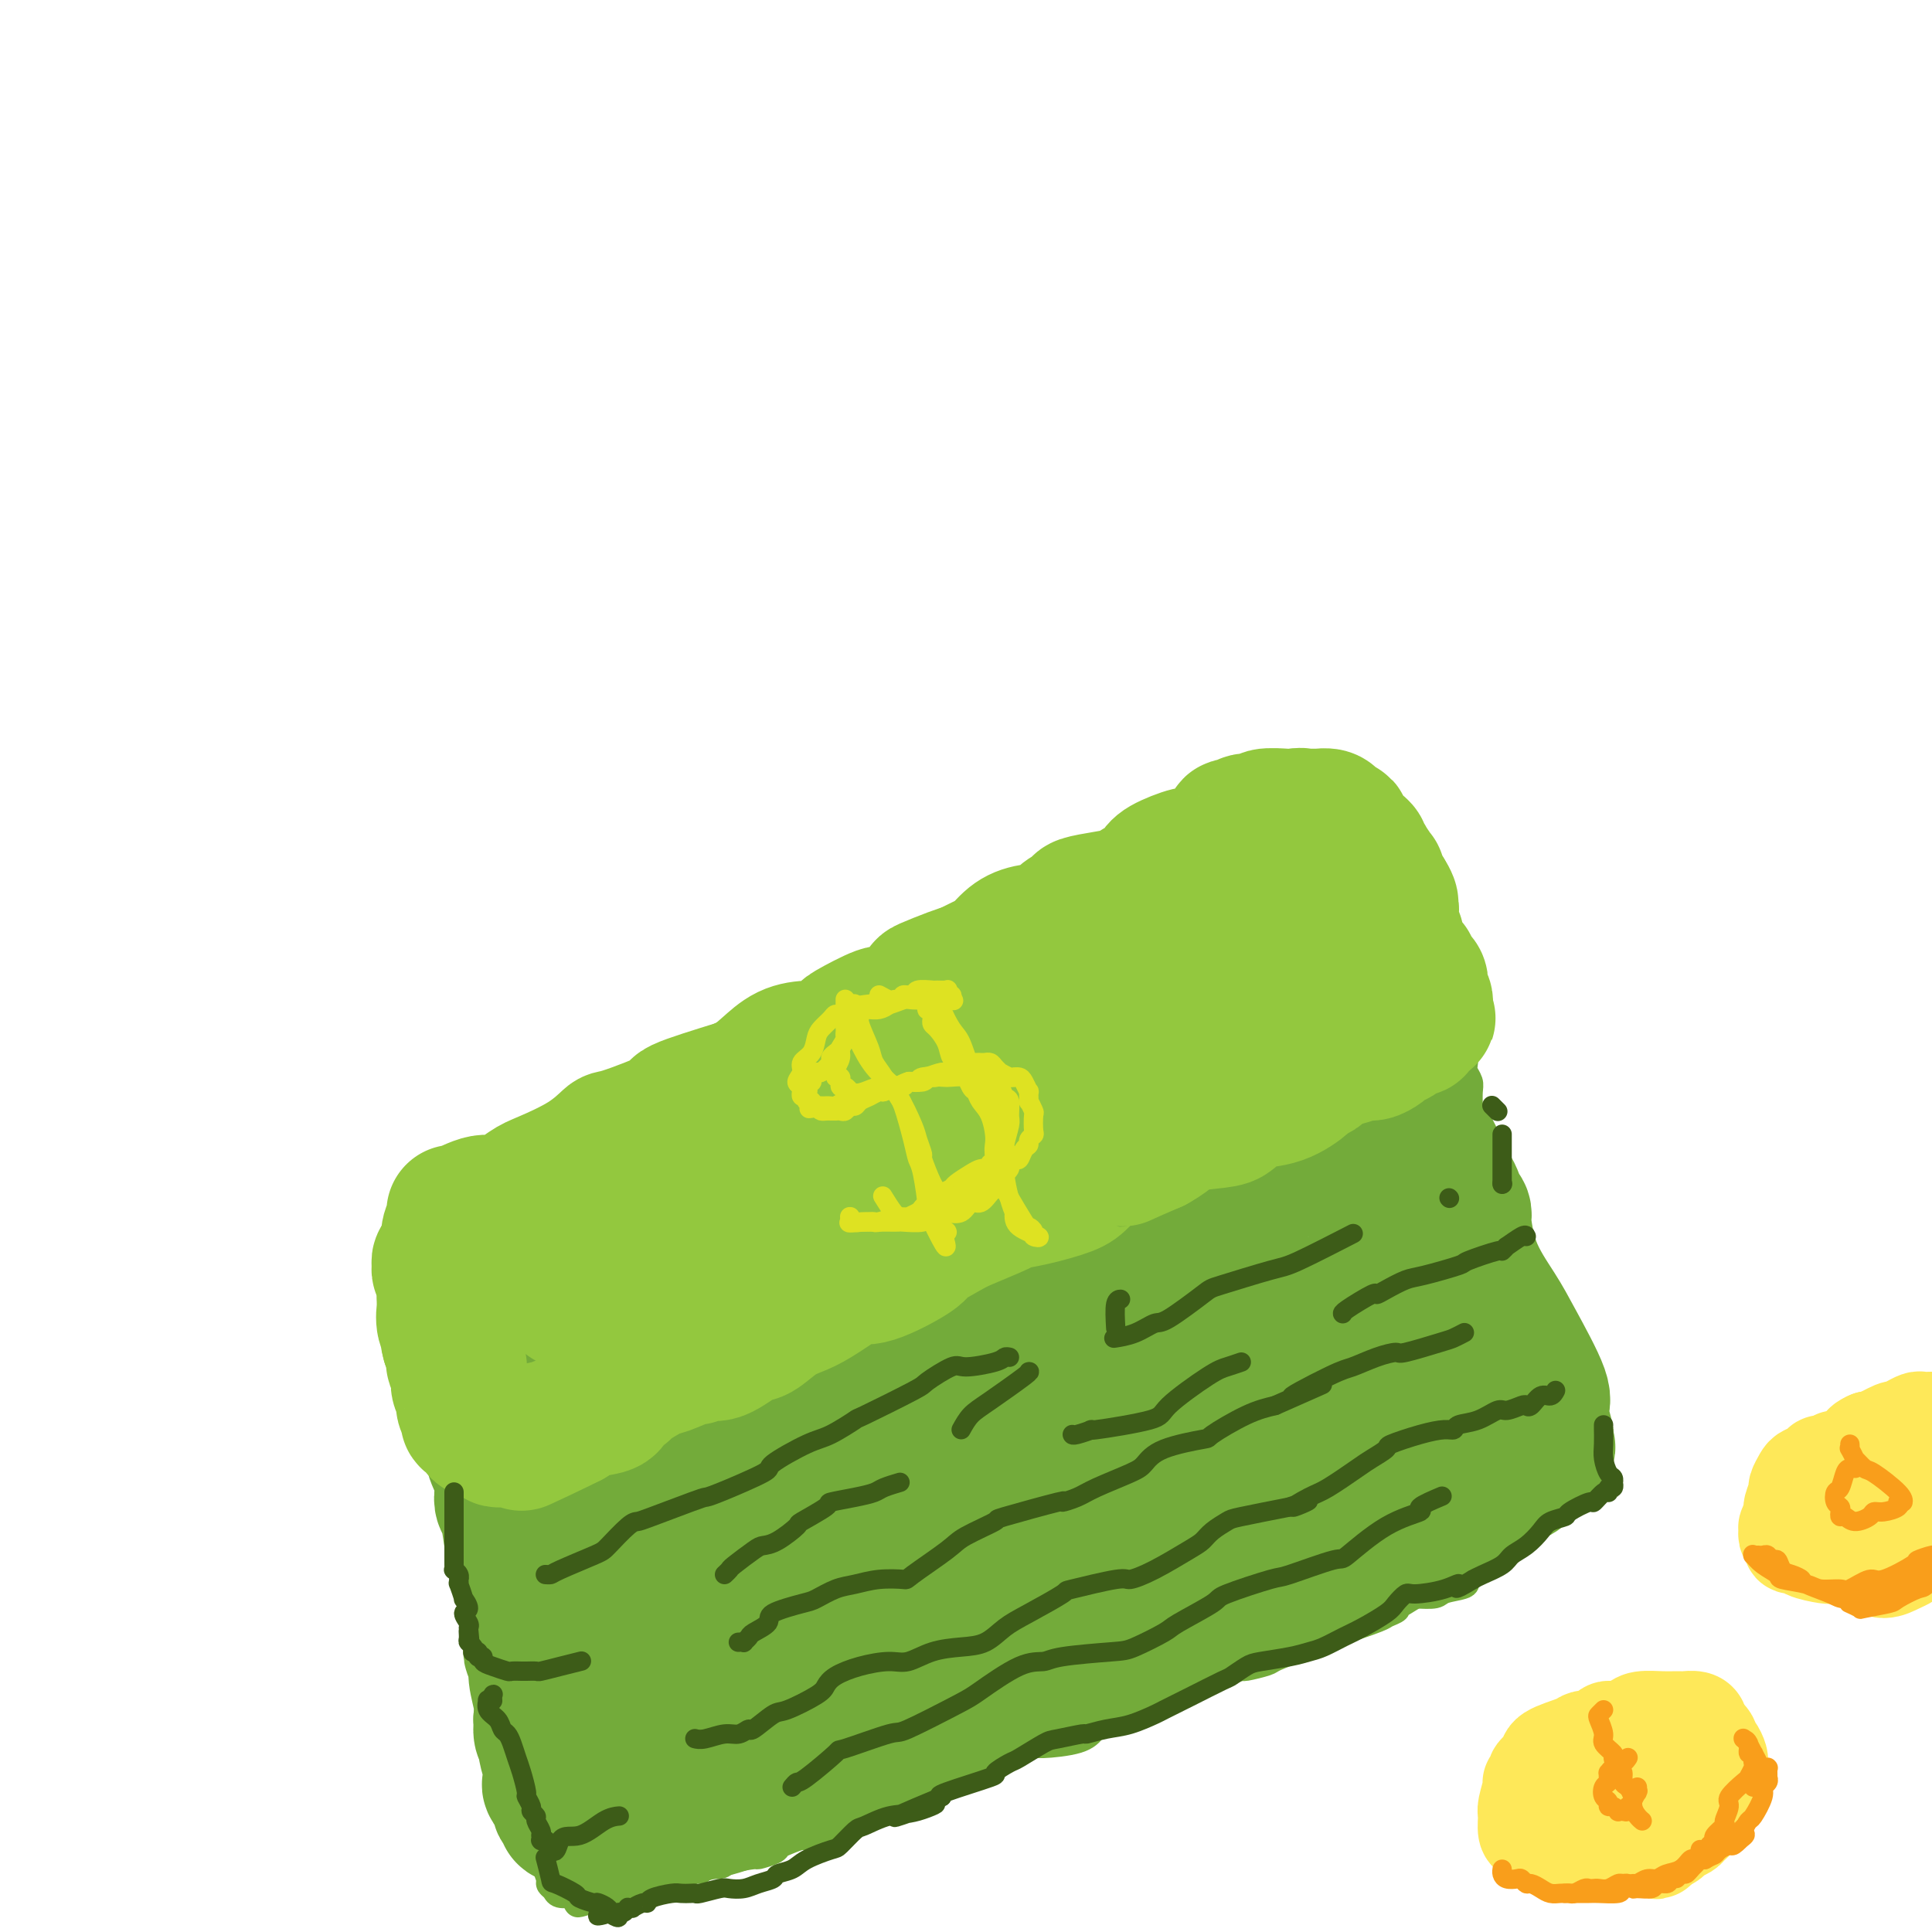 <svg viewBox='0 0 400 400' version='1.1' xmlns='http://www.w3.org/2000/svg' xmlns:xlink='http://www.w3.org/1999/xlink'><g fill='none' stroke='#73AB3A' stroke-width='6' stroke-linecap='round' stroke-linejoin='round'><path d='M102,261c-0.122,0.123 -0.245,0.245 0,0c0.245,-0.245 0.857,-0.858 1,-1c0.143,-0.142 -0.183,0.186 0,0c0.183,-0.186 0.875,-0.886 1,-1c0.125,-0.114 -0.317,0.358 0,0c0.317,-0.358 1.393,-1.546 2,-2c0.607,-0.454 0.744,-0.173 1,0c0.256,0.173 0.630,0.238 1,0c0.370,-0.238 0.736,-0.778 1,-1c0.264,-0.222 0.427,-0.125 1,0c0.573,0.125 1.557,0.279 2,0c0.443,-0.279 0.346,-0.992 1,-1c0.654,-0.008 2.059,0.689 3,1c0.941,0.311 1.418,0.237 2,0c0.582,-0.237 1.269,-0.638 2,-1c0.731,-0.362 1.505,-0.684 2,-1c0.495,-0.316 0.712,-0.624 1,-1c0.288,-0.376 0.649,-0.819 1,-1c0.351,-0.181 0.692,-0.101 1,0c0.308,0.101 0.582,0.223 1,0c0.418,-0.223 0.980,-0.792 1,-1c0.020,-0.208 -0.502,-0.056 0,0c0.502,0.056 2.027,0.016 3,0c0.973,-0.016 1.395,-0.008 2,0c0.605,0.008 1.395,0.016 2,0c0.605,-0.016 1.027,-0.057 2,0c0.973,0.057 2.498,0.211 3,0c0.502,-0.211 -0.020,-0.789 0,-1c0.020,-0.211 0.582,-0.057 1,0c0.418,0.057 0.691,0.016 1,0c0.309,-0.016 0.655,-0.008 1,0'/><path d='M142,250c5.084,-0.858 1.295,-0.005 1,0c-0.295,0.005 2.905,-0.840 4,-1c1.095,-0.160 0.085,0.365 1,0c0.915,-0.365 3.755,-1.621 5,-2c1.245,-0.379 0.896,0.120 1,0c0.104,-0.120 0.661,-0.859 1,-1c0.339,-0.141 0.460,0.317 1,0c0.540,-0.317 1.500,-1.409 2,-2c0.500,-0.591 0.541,-0.682 1,-1c0.459,-0.318 1.335,-0.862 2,-1c0.665,-0.138 1.119,0.131 2,0c0.881,-0.131 2.191,-0.661 3,-1c0.809,-0.339 1.119,-0.486 2,-1c0.881,-0.514 2.333,-1.396 3,-2c0.667,-0.604 0.548,-0.931 1,-1c0.452,-0.069 1.474,0.122 2,0c0.526,-0.122 0.557,-0.555 1,-1c0.443,-0.445 1.297,-0.903 2,-1c0.703,-0.097 1.253,0.167 3,0c1.747,-0.167 4.690,-0.763 6,-1c1.310,-0.237 0.988,-0.113 1,0c0.012,0.113 0.360,0.214 1,0c0.640,-0.214 1.574,-0.744 2,-1c0.426,-0.256 0.346,-0.239 1,-1c0.654,-0.761 2.042,-2.302 3,-3c0.958,-0.698 1.485,-0.553 3,-1c1.515,-0.447 4.019,-1.484 5,-2c0.981,-0.516 0.438,-0.509 1,-1c0.562,-0.491 2.228,-1.478 3,-2c0.772,-0.522 0.649,-0.578 1,-1c0.351,-0.422 1.175,-1.211 2,-2'/><path d='M209,220c3.181,-1.946 1.632,-0.312 3,0c1.368,0.312 5.651,-0.697 7,-1c1.349,-0.303 -0.238,0.098 0,0c0.238,-0.098 2.300,-0.697 3,-1c0.700,-0.303 0.037,-0.309 1,-1c0.963,-0.691 3.551,-2.068 5,-3c1.449,-0.932 1.759,-1.420 3,-2c1.241,-0.580 3.412,-1.253 5,-2c1.588,-0.747 2.594,-1.567 3,-2c0.406,-0.433 0.211,-0.477 1,-1c0.789,-0.523 2.562,-1.524 4,-2c1.438,-0.476 2.541,-0.426 4,-1c1.459,-0.574 3.273,-1.773 4,-2c0.727,-0.227 0.367,0.517 1,0c0.633,-0.517 2.257,-2.294 3,-3c0.743,-0.706 0.604,-0.341 2,-1c1.396,-0.659 4.328,-2.341 6,-3c1.672,-0.659 2.083,-0.295 3,-1c0.917,-0.705 2.339,-2.480 3,-3c0.661,-0.520 0.562,0.214 1,0c0.438,-0.214 1.413,-1.377 2,-2c0.587,-0.623 0.787,-0.707 2,-1c1.213,-0.293 3.438,-0.796 5,-1c1.562,-0.204 2.461,-0.111 3,0c0.539,0.111 0.718,0.240 1,0c0.282,-0.240 0.668,-0.848 1,-1c0.332,-0.152 0.611,0.153 1,0c0.389,-0.153 0.888,-0.763 1,-1c0.112,-0.237 -0.162,-0.102 0,0c0.162,0.102 0.761,0.172 1,0c0.239,-0.172 0.120,-0.586 0,-1'/><path d='M288,184c10.101,-5.319 2.352,-1.617 0,0c-2.352,1.617 0.693,1.149 2,1c1.307,-0.149 0.876,0.020 1,0c0.124,-0.020 0.803,-0.229 1,0c0.197,0.229 -0.088,0.895 0,1c0.088,0.105 0.548,-0.352 1,0c0.452,0.352 0.895,1.511 1,2c0.105,0.489 -0.130,0.306 0,1c0.130,0.694 0.623,2.265 1,3c0.377,0.735 0.637,0.636 1,1c0.363,0.364 0.830,1.193 1,2c0.170,0.807 0.045,1.593 0,2c-0.045,0.407 -0.009,0.436 0,1c0.009,0.564 -0.009,1.662 0,2c0.009,0.338 0.043,-0.084 0,0c-0.043,0.084 -0.165,0.674 0,1c0.165,0.326 0.618,0.390 1,1c0.382,0.610 0.695,1.768 1,3c0.305,1.232 0.603,2.538 1,3c0.397,0.462 0.895,0.079 1,1c0.105,0.921 -0.182,3.146 0,4c0.182,0.854 0.832,0.336 1,1c0.168,0.664 -0.147,2.510 0,3c0.147,0.490 0.757,-0.375 1,0c0.243,0.375 0.118,1.992 0,3c-0.118,1.008 -0.228,1.408 0,2c0.228,0.592 0.793,1.375 1,2c0.207,0.625 0.056,1.091 0,2c-0.056,0.909 -0.016,2.260 0,3c0.016,0.740 0.008,0.870 0,1'/><path d='M304,230c1.100,5.822 0.351,2.878 0,2c-0.351,-0.878 -0.305,0.311 0,1c0.305,0.689 0.869,0.878 1,1c0.131,0.122 -0.172,0.177 0,1c0.172,0.823 0.820,2.413 1,3c0.180,0.587 -0.107,0.169 0,1c0.107,0.831 0.610,2.909 1,4c0.390,1.091 0.667,1.195 1,2c0.333,0.805 0.720,2.311 1,3c0.280,0.689 0.451,0.563 1,1c0.549,0.437 1.474,1.438 2,3c0.526,1.562 0.653,3.684 1,5c0.347,1.316 0.915,1.827 1,2c0.085,0.173 -0.313,0.007 0,1c0.313,0.993 1.338,3.145 2,4c0.662,0.855 0.961,0.412 1,1c0.039,0.588 -0.182,2.206 0,3c0.182,0.794 0.766,0.763 1,2c0.234,1.237 0.119,3.742 0,5c-0.119,1.258 -0.242,1.269 0,2c0.242,0.731 0.848,2.183 1,3c0.152,0.817 -0.151,0.999 0,1c0.151,0.001 0.757,-0.179 1,1c0.243,1.179 0.122,3.717 0,5c-0.122,1.283 -0.244,1.313 0,2c0.244,0.687 0.854,2.033 1,3c0.146,0.967 -0.171,1.555 0,2c0.171,0.445 0.829,0.748 1,1c0.171,0.252 -0.146,0.452 0,1c0.146,0.548 0.756,1.442 1,2c0.244,0.558 0.122,0.779 0,1'/><path d='M323,299c1.309,5.769 1.082,2.693 1,2c-0.082,-0.693 -0.018,0.999 0,2c0.018,1.001 -0.009,1.311 0,2c0.009,0.689 0.055,1.756 0,2c-0.055,0.244 -0.212,-0.337 0,0c0.212,0.337 0.791,1.592 1,2c0.209,0.408 0.048,-0.030 0,0c-0.048,0.030 0.016,0.530 0,1c-0.016,0.470 -0.114,0.911 0,1c0.114,0.089 0.438,-0.173 0,0c-0.438,0.173 -1.638,0.782 -2,1c-0.362,0.218 0.114,0.045 0,0c-0.114,-0.045 -0.819,0.040 -1,0c-0.181,-0.040 0.163,-0.204 0,0c-0.163,0.204 -0.834,0.774 -1,1c-0.166,0.226 0.174,0.106 0,0c-0.174,-0.106 -0.860,-0.198 -1,0c-0.140,0.198 0.267,0.687 0,1c-0.267,0.313 -1.207,0.450 -2,1c-0.793,0.550 -1.439,1.513 -2,2c-0.561,0.487 -1.038,0.496 -2,1c-0.962,0.504 -2.408,1.501 -3,2c-0.592,0.499 -0.332,0.501 -1,1c-0.668,0.499 -2.266,1.496 -3,2c-0.734,0.504 -0.603,0.516 -1,1c-0.397,0.484 -1.323,1.440 -2,2c-0.677,0.560 -1.107,0.725 -1,1c0.107,0.275 0.750,0.661 0,1c-0.750,0.339 -2.894,0.630 -4,1c-1.106,0.370 -1.173,0.820 -2,1c-0.827,0.180 -2.413,0.090 -4,0'/><path d='M293,330c-5.274,3.272 -2.459,1.453 -2,1c0.459,-0.453 -1.440,0.461 -2,1c-0.560,0.539 0.217,0.704 0,1c-0.217,0.296 -1.428,0.723 -2,1c-0.572,0.277 -0.505,0.403 -2,1c-1.495,0.597 -4.551,1.666 -6,2c-1.449,0.334 -1.291,-0.066 -2,0c-0.709,0.066 -2.285,0.599 -3,1c-0.715,0.401 -0.570,0.670 -1,1c-0.430,0.330 -1.436,0.719 -2,1c-0.564,0.281 -0.685,0.453 -2,1c-1.315,0.547 -3.823,1.469 -5,2c-1.177,0.531 -1.023,0.671 -2,1c-0.977,0.329 -3.083,0.847 -4,1c-0.917,0.153 -0.643,-0.061 -1,0c-0.357,0.061 -1.346,0.395 -3,1c-1.654,0.605 -3.973,1.479 -5,2c-1.027,0.521 -0.760,0.688 -2,1c-1.240,0.312 -3.985,0.770 -5,1c-1.015,0.230 -0.299,0.232 -1,1c-0.701,0.768 -2.819,2.303 -4,3c-1.181,0.697 -1.423,0.555 -3,1c-1.577,0.445 -4.487,1.477 -6,2c-1.513,0.523 -1.630,0.536 -2,1c-0.370,0.464 -0.993,1.379 -3,2c-2.007,0.621 -5.397,0.947 -7,1c-1.603,0.053 -1.418,-0.168 -2,0c-0.582,0.168 -1.929,0.725 -3,1c-1.071,0.275 -1.865,0.266 -3,1c-1.135,0.734 -2.610,2.210 -4,3c-1.390,0.790 -2.695,0.895 -4,1'/><path d='M200,367c-15.448,6.146 -7.569,3.013 -5,2c2.569,-1.013 -0.173,0.096 -2,1c-1.827,0.904 -2.739,1.605 -3,2c-0.261,0.395 0.128,0.484 -1,1c-1.128,0.516 -3.773,1.458 -6,2c-2.227,0.542 -4.035,0.683 -5,1c-0.965,0.317 -1.085,0.811 -1,1c0.085,0.189 0.375,0.074 0,0c-0.375,-0.074 -1.416,-0.108 -2,0c-0.584,0.108 -0.710,0.358 -2,1c-1.290,0.642 -3.744,1.677 -5,2c-1.256,0.323 -1.315,-0.067 -2,0c-0.685,0.067 -1.997,0.592 -3,1c-1.003,0.408 -1.698,0.701 -2,1c-0.302,0.299 -0.211,0.606 -1,1c-0.789,0.394 -2.457,0.875 -3,1c-0.543,0.125 0.038,-0.106 -1,0c-1.038,0.106 -3.697,0.549 -5,1c-1.303,0.451 -1.250,0.909 -2,1c-0.750,0.091 -2.301,-0.187 -3,0c-0.699,0.187 -0.545,0.839 -1,1c-0.455,0.161 -1.520,-0.168 -2,0c-0.480,0.168 -0.376,0.832 -1,1c-0.624,0.168 -1.978,-0.161 -3,0c-1.022,0.161 -1.713,0.813 -3,1c-1.287,0.187 -3.171,-0.090 -4,0c-0.829,0.090 -0.603,0.546 -1,1c-0.397,0.454 -1.416,0.905 -2,1c-0.584,0.095 -0.734,-0.167 -1,0c-0.266,0.167 -0.647,0.762 -1,1c-0.353,0.238 -0.676,0.119 -1,0'/><path d='M126,392c-11.710,3.868 -3.984,1.036 -2,0c1.984,-1.036 -1.774,-0.278 -3,0c-1.226,0.278 0.080,0.074 0,0c-0.080,-0.074 -1.545,-0.019 -2,0c-0.455,0.019 0.100,0.002 0,0c-0.100,-0.002 -0.854,0.010 -1,0c-0.146,-0.010 0.316,-0.042 0,0c-0.316,0.042 -1.409,0.159 -2,0c-0.591,-0.159 -0.681,-0.593 -1,-1c-0.319,-0.407 -0.869,-0.786 -1,-1c-0.131,-0.214 0.157,-0.264 0,-1c-0.157,-0.736 -0.760,-2.160 -1,-3c-0.240,-0.840 -0.117,-1.098 0,-2c0.117,-0.902 0.227,-2.450 0,-4c-0.227,-1.550 -0.793,-3.102 -1,-4c-0.207,-0.898 -0.055,-1.143 0,-3c0.055,-1.857 0.015,-5.327 0,-7c-0.015,-1.673 -0.004,-1.550 0,-2c0.004,-0.450 0.001,-1.475 0,-2c-0.001,-0.525 -0.000,-0.550 0,-2c0.000,-1.450 0.000,-4.324 0,-6c-0.000,-1.676 -0.000,-2.156 0,-3c0.000,-0.844 0.001,-2.054 0,-3c-0.001,-0.946 -0.004,-1.628 0,-2c0.004,-0.372 0.015,-0.434 0,-2c-0.015,-1.566 -0.057,-4.637 0,-6c0.057,-1.363 0.211,-1.020 0,-2c-0.211,-0.980 -0.789,-3.283 -1,-4c-0.211,-0.717 -0.057,0.153 0,0c0.057,-0.153 0.016,-1.329 0,-2c-0.016,-0.671 -0.008,-0.835 0,-1'/><path d='M111,329c-0.537,-9.501 -0.880,-4.754 -1,-4c-0.120,0.754 -0.018,-2.484 0,-4c0.018,-1.516 -0.050,-1.311 0,-2c0.050,-0.689 0.217,-2.273 0,-3c-0.217,-0.727 -0.818,-0.598 -1,-1c-0.182,-0.402 0.054,-1.337 0,-2c-0.054,-0.663 -0.397,-1.055 -1,-2c-0.603,-0.945 -1.467,-2.442 -2,-3c-0.533,-0.558 -0.735,-0.177 -1,-1c-0.265,-0.823 -0.593,-2.848 -1,-4c-0.407,-1.152 -0.893,-1.429 -1,-2c-0.107,-0.571 0.164,-1.436 0,-2c-0.164,-0.564 -0.762,-0.828 -1,-1c-0.238,-0.172 -0.116,-0.252 0,-1c0.116,-0.748 0.227,-2.163 0,-3c-0.227,-0.837 -0.792,-1.094 -1,-2c-0.208,-0.906 -0.059,-2.460 0,-3c0.059,-0.540 0.028,-0.065 0,-1c-0.028,-0.935 -0.053,-3.281 0,-4c0.053,-0.719 0.183,0.189 0,0c-0.183,-0.189 -0.680,-1.474 -1,-2c-0.320,-0.526 -0.464,-0.292 -1,-1c-0.536,-0.708 -1.464,-2.357 -2,-3c-0.536,-0.643 -0.679,-0.282 -1,-1c-0.321,-0.718 -0.818,-2.517 -1,-4c-0.182,-1.483 -0.049,-2.650 0,-3c0.049,-0.350 0.013,0.116 0,0c-0.013,-0.116 -0.004,-0.815 0,-1c0.004,-0.185 0.001,0.142 0,0c-0.001,-0.142 -0.000,-0.755 0,-1c0.000,-0.245 0.000,-0.123 0,0'/><path d='M95,268c-1.822,-9.933 1.622,-4.267 3,-2c1.378,2.267 0.689,1.133 0,0'/></g>
<g fill='none' stroke='#73AB3A' stroke-width='28' stroke-linecap='round' stroke-linejoin='round'><path d='M96,277c0.030,0.449 0.060,0.897 0,1c-0.060,0.103 -0.209,-0.140 0,0c0.209,0.140 0.777,0.664 1,1c0.223,0.336 0.101,0.486 0,1c-0.101,0.514 -0.181,1.392 0,2c0.181,0.608 0.622,0.946 1,2c0.378,1.054 0.694,2.824 1,4c0.306,1.176 0.602,1.758 1,3c0.398,1.242 0.899,3.144 1,4c0.101,0.856 -0.197,0.666 0,1c0.197,0.334 0.889,1.193 1,2c0.111,0.807 -0.360,1.563 0,3c0.360,1.437 1.549,3.554 2,5c0.451,1.446 0.162,2.221 0,3c-0.162,0.779 -0.198,1.563 0,2c0.198,0.437 0.632,0.527 1,2c0.368,1.473 0.672,4.327 1,6c0.328,1.673 0.680,2.164 1,3c0.320,0.836 0.608,2.017 1,3c0.392,0.983 0.889,1.768 1,2c0.111,0.232 -0.162,-0.090 0,1c0.162,1.090 0.760,3.592 1,6c0.240,2.408 0.120,4.724 0,6c-0.120,1.276 -0.242,1.513 0,2c0.242,0.487 0.848,1.223 1,2c0.152,0.777 -0.152,1.594 0,3c0.152,1.406 0.758,3.402 1,5c0.242,1.598 0.121,2.799 0,4'/><path d='M112,356c0.399,4.682 -0.103,2.386 0,2c0.103,-0.386 0.810,1.137 1,2c0.190,0.863 -0.138,1.064 0,2c0.138,0.936 0.741,2.605 1,4c0.259,1.395 0.173,2.517 0,3c-0.173,0.483 -0.435,0.328 0,1c0.435,0.672 1.566,2.170 2,3c0.434,0.830 0.172,0.992 0,1c-0.172,0.008 -0.256,-0.138 0,0c0.256,0.138 0.850,0.559 1,1c0.150,0.441 -0.143,0.903 0,1c0.143,0.097 0.723,-0.170 1,0c0.277,0.170 0.252,0.778 1,1c0.748,0.222 2.269,0.059 3,0c0.731,-0.059 0.672,-0.015 1,0c0.328,0.015 1.042,0.000 2,0c0.958,-0.000 2.160,0.014 3,0c0.840,-0.014 1.318,-0.055 3,0c1.682,0.055 4.568,0.205 6,0c1.432,-0.205 1.409,-0.766 2,-1c0.591,-0.234 1.795,-0.141 2,0c0.205,0.141 -0.587,0.329 1,0c1.587,-0.329 5.555,-1.175 8,-2c2.445,-0.825 3.367,-1.628 4,-2c0.633,-0.372 0.977,-0.314 2,-1c1.023,-0.686 2.723,-2.116 4,-3c1.277,-0.884 2.129,-1.223 4,-2c1.871,-0.777 4.759,-1.992 7,-3c2.241,-1.008 3.834,-1.810 5,-2c1.166,-0.190 1.905,0.231 4,0c2.095,-0.231 5.548,-1.116 9,-2'/><path d='M189,359c2.415,-0.764 1.954,-1.673 4,-3c2.046,-1.327 6.599,-3.073 9,-4c2.401,-0.927 2.649,-1.034 4,-2c1.351,-0.966 3.806,-2.791 7,-4c3.194,-1.209 7.128,-1.803 9,-2c1.872,-0.197 1.681,0.002 4,-1c2.319,-1.002 7.149,-3.204 9,-4c1.851,-0.796 0.724,-0.187 2,-1c1.276,-0.813 4.955,-3.048 7,-4c2.045,-0.952 2.456,-0.621 4,-1c1.544,-0.379 4.222,-1.468 5,-2c0.778,-0.532 -0.345,-0.507 1,-1c1.345,-0.493 5.158,-1.505 7,-2c1.842,-0.495 1.713,-0.474 3,-1c1.287,-0.526 3.991,-1.598 5,-2c1.009,-0.402 0.325,-0.134 2,-1c1.675,-0.866 5.711,-2.867 8,-4c2.289,-1.133 2.831,-1.399 4,-2c1.169,-0.601 2.967,-1.537 4,-2c1.033,-0.463 1.303,-0.453 3,-1c1.697,-0.547 4.823,-1.650 7,-2c2.177,-0.350 3.405,0.053 4,0c0.595,-0.053 0.558,-0.564 1,-1c0.442,-0.436 1.364,-0.798 2,-1c0.636,-0.202 0.986,-0.243 2,-1c1.014,-0.757 2.691,-2.230 4,-3c1.309,-0.770 2.248,-0.836 3,-1c0.752,-0.164 1.315,-0.425 2,-1c0.685,-0.575 1.492,-1.462 2,-2c0.508,-0.538 0.717,-0.725 1,-1c0.283,-0.275 0.642,-0.637 1,-1'/><path d='M319,301c2.801,-2.100 0.803,-1.351 0,-1c-0.803,0.351 -0.410,0.305 0,0c0.410,-0.305 0.837,-0.869 1,-1c0.163,-0.131 0.062,0.173 0,0c-0.062,-0.173 -0.085,-0.821 0,-1c0.085,-0.179 0.279,0.112 0,-1c-0.279,-1.112 -1.030,-3.626 -1,-5c0.030,-1.374 0.842,-1.609 0,-4c-0.842,-2.391 -3.336,-6.937 -5,-10c-1.664,-3.063 -2.497,-4.642 -4,-7c-1.503,-2.358 -3.674,-5.495 -5,-9c-1.326,-3.505 -1.806,-7.377 -2,-9c-0.194,-1.623 -0.101,-0.998 0,-1c0.101,-0.002 0.212,-0.631 0,-1c-0.212,-0.369 -0.745,-0.477 -1,-1c-0.255,-0.523 -0.230,-1.460 -1,-3c-0.770,-1.540 -2.334,-3.683 -3,-5c-0.666,-1.317 -0.434,-1.808 -1,-3c-0.566,-1.192 -1.931,-3.084 -3,-5c-1.069,-1.916 -1.840,-3.855 -2,-5c-0.160,-1.145 0.293,-1.497 0,-3c-0.293,-1.503 -1.333,-4.157 -2,-6c-0.667,-1.843 -0.962,-2.875 -1,-4c-0.038,-1.125 0.182,-2.342 0,-4c-0.182,-1.658 -0.767,-3.757 -1,-5c-0.233,-1.243 -0.114,-1.628 0,-2c0.114,-0.372 0.224,-0.729 0,-1c-0.224,-0.271 -0.782,-0.454 -1,-1c-0.218,-0.546 -0.097,-1.455 0,-2c0.097,-0.545 0.171,-0.727 0,-1c-0.171,-0.273 -0.585,-0.636 -1,-1'/><path d='M286,199c-0.943,-4.883 -0.299,-2.090 0,-1c0.299,1.090 0.254,0.476 0,0c-0.254,-0.476 -0.717,-0.814 -1,-1c-0.283,-0.186 -0.385,-0.220 -1,0c-0.615,0.220 -1.743,0.692 -3,1c-1.257,0.308 -2.642,0.450 -4,1c-1.358,0.550 -2.688,1.509 -3,2c-0.312,0.491 0.396,0.516 -1,1c-1.396,0.484 -4.894,1.429 -8,3c-3.106,1.571 -5.819,3.769 -7,5c-1.181,1.231 -0.829,1.493 -3,3c-2.171,1.507 -6.865,4.257 -9,5c-2.135,0.743 -1.711,-0.521 -4,1c-2.289,1.521 -7.290,5.825 -10,8c-2.710,2.175 -3.128,2.219 -5,3c-1.872,0.781 -5.198,2.297 -8,3c-2.802,0.703 -5.081,0.592 -7,1c-1.919,0.408 -3.480,1.335 -5,2c-1.520,0.665 -3.000,1.066 -5,2c-2.000,0.934 -4.520,2.399 -6,3c-1.480,0.601 -1.921,0.337 -3,1c-1.079,0.663 -2.795,2.252 -4,3c-1.205,0.748 -1.900,0.654 -4,1c-2.100,0.346 -5.605,1.130 -8,2c-2.395,0.870 -3.679,1.824 -5,2c-1.321,0.176 -2.677,-0.426 -5,0c-2.323,0.426 -5.611,1.879 -7,3c-1.389,1.121 -0.877,1.909 -3,3c-2.123,1.091 -6.879,2.486 -10,4c-3.121,1.514 -4.606,3.147 -6,4c-1.394,0.853 -2.697,0.927 -4,1'/><path d='M137,265c-6.411,2.489 -7.438,1.210 -8,1c-0.562,-0.210 -0.660,0.649 -2,2c-1.340,1.351 -3.923,3.196 -5,4c-1.077,0.804 -0.647,0.568 -2,1c-1.353,0.432 -4.488,1.531 -6,2c-1.512,0.469 -1.399,0.307 -2,1c-0.601,0.693 -1.915,2.242 -3,3c-1.085,0.758 -1.942,0.725 -3,1c-1.058,0.275 -2.316,0.859 -3,1c-0.684,0.141 -0.792,-0.162 -1,0c-0.208,0.162 -0.515,0.790 -1,1c-0.485,0.210 -1.148,0.004 -1,0c0.148,-0.004 1.106,0.196 1,0c-0.106,-0.196 -1.278,-0.786 0,-1c1.278,-0.214 5.004,-0.052 6,0c0.996,0.052 -0.740,-0.006 0,-1c0.740,-0.994 3.955,-2.924 6,-4c2.045,-1.076 2.921,-1.299 5,-3c2.079,-1.701 5.361,-4.881 8,-6c2.639,-1.119 4.634,-0.179 8,-1c3.366,-0.821 8.101,-3.404 11,-5c2.899,-1.596 3.960,-2.206 7,-4c3.040,-1.794 8.057,-4.774 11,-6c2.943,-1.226 3.811,-0.699 7,-1c3.189,-0.301 8.700,-1.431 12,-2c3.300,-0.569 4.388,-0.576 8,-2c3.612,-1.424 9.746,-4.264 13,-6c3.254,-1.736 3.627,-2.368 4,-3'/><path d='M207,237c5.587,-1.855 11.053,-1.992 13,-2c1.947,-0.008 0.375,0.112 3,0c2.625,-0.112 9.446,-0.457 13,-1c3.554,-0.543 3.840,-1.283 5,-2c1.160,-0.717 3.192,-1.409 5,-2c1.808,-0.591 3.390,-1.079 5,-2c1.610,-0.921 3.247,-2.275 4,-3c0.753,-0.725 0.621,-0.821 2,-1c1.379,-0.179 4.267,-0.440 6,-1c1.733,-0.560 2.311,-1.418 3,-2c0.689,-0.582 1.490,-0.888 2,-1c0.510,-0.112 0.729,-0.031 1,0c0.271,0.031 0.594,0.011 1,0c0.406,-0.011 0.896,-0.014 1,0c0.104,0.014 -0.177,0.045 0,0c0.177,-0.045 0.811,-0.166 1,0c0.189,0.166 -0.067,0.618 0,1c0.067,0.382 0.457,0.693 1,1c0.543,0.307 1.238,0.608 2,2c0.762,1.392 1.590,3.874 2,5c0.410,1.126 0.401,0.897 1,3c0.599,2.103 1.806,6.538 3,10c1.194,3.462 2.376,5.950 3,8c0.624,2.050 0.689,3.660 1,6c0.311,2.340 0.868,5.408 1,7c0.132,1.592 -0.161,1.709 0,4c0.161,2.291 0.775,6.758 1,9c0.225,2.242 0.060,2.261 0,4c-0.060,1.739 -0.016,5.199 0,7c0.016,1.801 0.005,1.943 0,3c-0.005,1.057 -0.002,3.028 0,5'/><path d='M287,295c0.465,7.134 0.127,2.470 0,1c-0.127,-1.470 -0.042,0.255 0,1c0.042,0.745 0.042,0.510 0,1c-0.042,0.490 -0.124,1.703 0,2c0.124,0.297 0.455,-0.323 0,0c-0.455,0.323 -1.696,1.590 -2,2c-0.304,0.410 0.328,-0.038 -1,0c-1.328,0.038 -4.616,0.560 -7,1c-2.384,0.440 -3.864,0.798 -5,1c-1.136,0.202 -1.929,0.248 -5,1c-3.071,0.752 -8.420,2.212 -11,3c-2.580,0.788 -2.392,0.905 -6,2c-3.608,1.095 -11.013,3.167 -15,4c-3.987,0.833 -4.558,0.426 -8,2c-3.442,1.574 -9.755,5.128 -13,7c-3.245,1.872 -3.421,2.063 -6,3c-2.579,0.937 -7.562,2.622 -12,5c-4.438,2.378 -8.331,5.450 -11,7c-2.669,1.550 -4.115,1.578 -6,2c-1.885,0.422 -4.210,1.236 -7,2c-2.790,0.764 -6.045,1.476 -8,2c-1.955,0.524 -2.612,0.858 -3,1c-0.388,0.142 -0.509,0.092 -1,0c-0.491,-0.092 -1.351,-0.225 -2,0c-0.649,0.225 -1.085,0.810 -2,1c-0.915,0.190 -2.307,-0.013 -3,0c-0.693,0.013 -0.686,0.244 -2,0c-1.314,-0.244 -3.950,-0.962 -5,-1c-1.050,-0.038 -0.513,0.605 -1,0c-0.487,-0.605 -1.996,-2.459 -3,-4c-1.004,-1.541 -1.502,-2.771 -2,-4'/><path d='M140,337c-1.940,-2.545 -3.789,-4.909 -5,-6c-1.211,-1.091 -1.782,-0.910 -3,-3c-1.218,-2.090 -3.083,-6.450 -4,-9c-0.917,-2.550 -0.887,-3.288 -1,-4c-0.113,-0.712 -0.370,-1.398 -1,-4c-0.630,-2.602 -1.634,-7.121 -2,-9c-0.366,-1.879 -0.094,-1.120 0,-2c0.094,-0.880 0.011,-3.399 0,-5c-0.011,-1.601 0.049,-2.283 0,-4c-0.049,-1.717 -0.208,-4.468 0,-6c0.208,-1.532 0.781,-1.845 1,-2c0.219,-0.155 0.082,-0.152 0,0c-0.082,0.152 -0.109,0.452 0,0c0.109,-0.452 0.354,-1.656 1,0c0.646,1.656 1.692,6.172 2,10c0.308,3.828 -0.121,6.969 0,10c0.121,3.031 0.791,5.952 1,8c0.209,2.048 -0.044,3.221 0,7c0.044,3.779 0.386,10.163 1,16c0.614,5.837 1.501,11.127 2,14c0.499,2.873 0.610,3.328 1,5c0.390,1.672 1.058,4.562 1,6c-0.058,1.438 -0.841,1.424 -1,2c-0.159,0.576 0.308,1.742 0,0c-0.308,-1.742 -1.391,-6.392 -2,-9c-0.609,-2.608 -0.746,-3.174 -1,-6c-0.254,-2.826 -0.627,-7.913 -1,-13'/><path d='M129,333c-0.955,-3.984 -0.841,-0.946 0,-3c0.841,-2.054 2.409,-9.202 3,-12c0.591,-2.798 0.205,-1.246 1,-3c0.795,-1.754 2.771,-6.812 4,-10c1.229,-3.188 1.712,-4.504 2,-5c0.288,-0.496 0.380,-0.170 1,-2c0.620,-1.830 1.766,-5.815 2,-8c0.234,-2.185 -0.445,-2.571 1,-4c1.445,-1.429 5.013,-3.900 7,-5c1.987,-1.100 2.394,-0.830 5,-3c2.606,-2.170 7.410,-6.779 10,-9c2.590,-2.221 2.967,-2.053 6,-3c3.033,-0.947 8.722,-3.010 14,-5c5.278,-1.990 10.144,-3.907 13,-5c2.856,-1.093 3.701,-1.361 7,-2c3.299,-0.639 9.052,-1.648 14,-3c4.948,-1.352 9.091,-3.045 12,-4c2.909,-0.955 4.583,-1.171 6,-2c1.417,-0.829 2.577,-2.271 4,-3c1.423,-0.729 3.111,-0.746 4,-1c0.889,-0.254 0.981,-0.747 1,-1c0.019,-0.253 -0.034,-0.267 0,0c0.034,0.267 0.155,0.814 0,1c-0.155,0.186 -0.586,0.012 -2,1c-1.414,0.988 -3.811,3.138 -5,4c-1.189,0.862 -1.169,0.435 -5,2c-3.831,1.565 -11.511,5.120 -16,8c-4.489,2.880 -5.785,5.083 -10,8c-4.215,2.917 -11.347,6.548 -16,9c-4.653,2.452 -6.826,3.726 -9,5'/><path d='M183,278c-12.397,7.199 -12.390,6.697 -14,8c-1.610,1.303 -4.836,4.412 -8,7c-3.164,2.588 -6.267,4.657 -9,7c-2.733,2.343 -5.096,4.962 -6,6c-0.904,1.038 -0.348,0.497 -1,1c-0.652,0.503 -2.510,2.050 -2,2c0.510,-0.050 3.390,-1.698 5,-3c1.610,-1.302 1.951,-2.260 5,-4c3.049,-1.740 8.805,-4.263 12,-6c3.195,-1.737 3.830,-2.689 8,-6c4.170,-3.311 11.877,-8.981 16,-12c4.123,-3.019 4.663,-3.388 9,-7c4.337,-3.612 12.470,-10.468 20,-15c7.530,-4.532 14.456,-6.741 18,-8c3.544,-1.259 3.706,-1.567 6,-3c2.294,-1.433 6.720,-3.992 10,-6c3.280,-2.008 5.414,-3.465 7,-4c1.586,-0.535 2.624,-0.150 4,0c1.376,0.150 3.089,0.063 4,0c0.911,-0.063 1.021,-0.101 1,0c-0.021,0.101 -0.172,0.343 0,1c0.172,0.657 0.667,1.729 -1,4c-1.667,2.271 -5.495,5.740 -7,7c-1.505,1.260 -0.688,0.310 -3,3c-2.312,2.690 -7.754,9.020 -13,13c-5.246,3.980 -10.297,5.610 -13,7c-2.703,1.390 -3.058,2.540 -6,5c-2.942,2.460 -8.471,6.230 -14,10'/><path d='M211,285c-7.358,5.319 -9.253,7.617 -11,9c-1.747,1.383 -3.348,1.850 -6,4c-2.652,2.150 -6.356,5.981 -9,8c-2.644,2.019 -4.227,2.225 -6,4c-1.773,1.775 -3.735,5.120 -5,7c-1.265,1.880 -1.833,2.296 -3,4c-1.167,1.704 -2.935,4.696 -4,6c-1.065,1.304 -1.428,0.921 -2,1c-0.572,0.079 -1.353,0.622 -2,1c-0.647,0.378 -1.158,0.593 -1,1c0.158,0.407 0.986,1.008 2,1c1.014,-0.008 2.212,-0.624 4,-1c1.788,-0.376 4.164,-0.512 6,-1c1.836,-0.488 3.131,-1.328 7,-4c3.869,-2.672 10.311,-7.177 17,-12c6.689,-4.823 13.627,-9.965 17,-12c3.373,-2.035 3.183,-0.962 7,-4c3.817,-3.038 11.641,-10.187 16,-13c4.359,-2.813 5.251,-1.290 8,-2c2.749,-0.710 7.353,-3.654 11,-6c3.647,-2.346 6.336,-4.096 8,-5c1.664,-0.904 2.303,-0.964 3,-1c0.697,-0.036 1.450,-0.049 2,0c0.550,0.049 0.895,0.159 1,1c0.105,0.841 -0.032,2.413 0,3c0.032,0.587 0.232,0.188 0,1c-0.232,0.812 -0.897,2.836 -2,4c-1.103,1.164 -2.643,1.467 -5,3c-2.357,1.533 -5.531,4.295 -9,7c-3.469,2.705 -7.235,5.352 -11,8'/><path d='M244,297c-4.146,3.083 -2.013,1.791 -4,3c-1.987,1.209 -8.096,4.919 -11,7c-2.904,2.081 -2.605,2.534 -3,3c-0.395,0.466 -1.486,0.947 -2,1c-0.514,0.053 -0.451,-0.321 -1,0c-0.549,0.321 -1.708,1.339 0,0c1.708,-1.339 6.285,-5.033 11,-8c4.715,-2.967 9.568,-5.205 13,-7c3.432,-1.795 5.443,-3.147 8,-5c2.557,-1.853 5.659,-4.206 8,-6c2.341,-1.794 3.921,-3.029 8,-4c4.079,-0.971 10.656,-1.679 13,-2c2.344,-0.321 0.456,-0.255 2,0c1.544,0.255 6.519,0.700 9,1c2.481,0.300 2.468,0.456 3,1c0.532,0.544 1.611,1.477 2,2c0.389,0.523 0.090,0.637 0,2c-0.090,1.363 0.031,3.976 0,5c-0.031,1.024 -0.213,0.461 0,1c0.213,0.539 0.820,2.181 1,3c0.180,0.819 -0.069,0.814 0,1c0.069,0.186 0.455,0.564 0,0c-0.455,-0.564 -1.751,-2.069 -4,-7c-2.249,-4.931 -5.452,-13.289 -7,-17c-1.548,-3.711 -1.442,-2.775 -2,-5c-0.558,-2.225 -1.779,-7.613 -3,-13'/><path d='M285,253c-2.417,-6.423 -0.461,-1.982 0,-2c0.461,-0.018 -0.575,-4.495 -1,-7c-0.425,-2.505 -0.240,-3.039 0,-4c0.240,-0.961 0.533,-2.348 1,-4c0.467,-1.652 1.106,-3.570 1,-5c-0.106,-1.430 -0.957,-2.373 -1,-4c-0.043,-1.627 0.721,-3.937 1,-5c0.279,-1.063 0.074,-0.877 0,-1c-0.074,-0.123 -0.016,-0.554 0,-1c0.016,-0.446 -0.010,-0.906 0,-1c0.010,-0.094 0.055,0.178 0,0c-0.055,-0.178 -0.211,-0.807 0,-1c0.211,-0.193 0.789,0.050 1,0c0.211,-0.050 0.057,-0.392 0,-1c-0.057,-0.608 -0.015,-1.483 0,-2c0.015,-0.517 0.003,-0.677 0,-1c-0.003,-0.323 0.003,-0.809 0,-2c-0.003,-1.191 -0.015,-3.089 0,-4c0.015,-0.911 0.057,-0.836 0,-1c-0.057,-0.164 -0.212,-0.566 0,-1c0.212,-0.434 0.790,-0.900 1,-1c0.210,-0.100 0.053,0.167 0,0c-0.053,-0.167 0.000,-0.766 0,-1c-0.000,-0.234 -0.053,-0.101 0,0c0.053,0.101 0.211,0.171 0,0c-0.211,-0.171 -0.792,-0.582 -1,-1c-0.208,-0.418 -0.045,-0.844 0,-1c0.045,-0.156 -0.029,-0.042 0,0c0.029,0.042 0.162,0.011 0,0c-0.162,-0.011 -0.618,-0.003 -1,0c-0.382,0.003 -0.691,0.002 -1,0'/><path d='M285,202c-1.460,-0.468 -3.610,-0.139 -5,0c-1.390,0.139 -2.022,0.086 -3,0c-0.978,-0.086 -2.303,-0.207 -3,0c-0.697,0.207 -0.765,0.742 -1,1c-0.235,0.258 -0.636,0.240 -2,1c-1.364,0.760 -3.692,2.298 -5,3c-1.308,0.702 -1.598,0.567 -3,1c-1.402,0.433 -3.918,1.432 -5,2c-1.082,0.568 -0.730,0.705 -1,1c-0.270,0.295 -1.161,0.749 -3,2c-1.839,1.251 -4.625,3.300 -6,4c-1.375,0.700 -1.339,0.050 -2,0c-0.661,-0.050 -2.020,0.501 -3,1c-0.980,0.499 -1.583,0.945 -2,1c-0.417,0.055 -0.649,-0.280 -2,0c-1.351,0.280 -3.822,1.175 -6,2c-2.178,0.825 -4.062,1.580 -5,2c-0.938,0.420 -0.930,0.505 -2,1c-1.070,0.495 -3.219,1.399 -4,2c-0.781,0.601 -0.193,0.900 -2,2c-1.807,1.100 -6.007,3.000 -8,4c-1.993,1.000 -1.779,1.098 -2,1c-0.221,-0.098 -0.878,-0.393 -2,0c-1.122,0.393 -2.708,1.475 -4,2c-1.292,0.525 -2.291,0.492 -4,1c-1.709,0.508 -4.128,1.558 -5,2c-0.872,0.442 -0.198,0.276 -1,1c-0.802,0.724 -3.081,2.338 -4,3c-0.919,0.662 -0.478,0.370 -2,1c-1.522,0.630 -5.006,2.180 -7,3c-1.994,0.820 -2.497,0.910 -3,1'/><path d='M178,247c-11.260,4.810 -4.412,1.834 -2,1c2.412,-0.834 0.386,0.473 -1,1c-1.386,0.527 -2.134,0.273 -4,1c-1.866,0.727 -4.850,2.436 -6,3c-1.150,0.564 -0.466,-0.018 -1,0c-0.534,0.018 -2.285,0.636 -3,1c-0.715,0.364 -0.393,0.475 -1,1c-0.607,0.525 -2.144,1.464 -3,2c-0.856,0.536 -1.033,0.668 -2,1c-0.967,0.332 -2.725,0.862 -4,1c-1.275,0.138 -2.069,-0.116 -3,0c-0.931,0.116 -2.000,0.603 -3,1c-1.000,0.397 -1.932,0.703 -2,1c-0.068,0.297 0.726,0.586 0,1c-0.726,0.414 -2.974,0.952 -4,1c-1.026,0.048 -0.832,-0.393 -2,0c-1.168,0.393 -3.700,1.621 -5,2c-1.300,0.379 -1.368,-0.092 -2,0c-0.632,0.092 -1.828,0.745 -2,1c-0.172,0.255 0.679,0.110 0,0c-0.679,-0.110 -2.887,-0.184 -4,0c-1.113,0.184 -1.129,0.628 -2,1c-0.871,0.372 -2.595,0.672 -4,1c-1.405,0.328 -2.490,0.684 -3,1c-0.510,0.316 -0.447,0.590 -1,1c-0.553,0.410 -1.724,0.954 -2,1c-0.276,0.046 0.343,-0.408 0,0c-0.343,0.408 -1.649,1.676 -2,2c-0.351,0.324 0.252,-0.297 0,0c-0.252,0.297 -1.358,1.514 -2,2c-0.642,0.486 -0.821,0.243 -1,0'/><path d='M107,275c-1.242,1.101 -0.348,0.853 0,1c0.348,0.147 0.151,0.690 0,1c-0.151,0.310 -0.256,0.386 0,1c0.256,0.614 0.873,1.764 1,2c0.127,0.236 -0.234,-0.443 0,1c0.234,1.443 1.065,5.008 2,8c0.935,2.992 1.974,5.412 3,7c1.026,1.588 2.040,2.343 4,5c1.960,2.657 4.865,7.216 6,9c1.135,1.784 0.498,0.792 1,3c0.502,2.208 2.143,7.615 3,10c0.857,2.385 0.931,1.749 1,2c0.069,0.251 0.134,1.390 0,2c-0.134,0.610 -0.465,0.692 0,1c0.465,0.308 1.728,0.842 2,1c0.272,0.158 -0.447,-0.060 0,0c0.447,0.060 2.059,0.397 4,0c1.941,-0.397 4.211,-1.530 5,-2c0.789,-0.470 0.099,-0.277 3,-2c2.901,-1.723 9.395,-5.362 12,-7c2.605,-1.638 1.322,-1.275 4,-2c2.678,-0.725 9.317,-2.537 12,-3c2.683,-0.463 1.409,0.425 3,0c1.591,-0.425 6.048,-2.163 9,-3c2.952,-0.837 4.399,-0.774 5,-1c0.601,-0.226 0.357,-0.741 1,-1c0.643,-0.259 2.173,-0.262 3,0c0.827,0.262 0.951,0.789 1,1c0.049,0.211 0.025,0.105 0,0'/></g>
<g fill='none' stroke='#93C83E' stroke-width='28' stroke-linecap='round' stroke-linejoin='round'><path d='M92,268c-0.000,-0.415 -0.000,-0.829 0,-1c0.000,-0.171 0.000,-0.098 0,0c-0.000,0.098 -0.000,0.220 0,0c0.000,-0.220 0.000,-0.781 0,-1c-0.000,-0.219 -0.000,-0.096 0,0c0.000,0.096 0.001,0.165 0,0c-0.001,-0.165 -0.004,-0.565 0,-1c0.004,-0.435 0.015,-0.904 0,-1c-0.015,-0.096 -0.058,0.182 0,0c0.058,-0.182 0.216,-0.822 0,-1c-0.216,-0.178 -0.805,0.107 -1,0c-0.195,-0.107 0.005,-0.607 0,-1c-0.005,-0.393 -0.214,-0.680 0,-1c0.214,-0.320 0.850,-0.672 1,-1c0.150,-0.328 -0.186,-0.631 0,-1c0.186,-0.369 0.894,-0.803 1,-1c0.106,-0.197 -0.389,-0.157 0,-1c0.389,-0.843 1.662,-2.570 2,-3c0.338,-0.430 -0.258,0.436 0,0c0.258,-0.436 1.369,-2.173 2,-3c0.631,-0.827 0.782,-0.744 2,-1c1.218,-0.256 3.502,-0.852 5,-1c1.498,-0.148 2.211,0.153 3,0c0.789,-0.153 1.654,-0.758 2,-1c0.346,-0.242 0.173,-0.121 0,0'/><path d='M109,248c2.353,-0.810 2.235,-1.334 3,-2c0.765,-0.666 2.412,-1.473 4,-2c1.588,-0.527 3.115,-0.775 4,-1c0.885,-0.225 1.127,-0.426 2,-1c0.873,-0.574 2.376,-1.521 3,-2c0.624,-0.479 0.369,-0.492 1,-1c0.631,-0.508 2.147,-1.512 3,-2c0.853,-0.488 1.045,-0.460 2,-1c0.955,-0.540 2.675,-1.649 4,-2c1.325,-0.351 2.254,0.056 3,0c0.746,-0.056 1.309,-0.577 2,-1c0.691,-0.423 1.510,-0.750 2,-1c0.490,-0.250 0.652,-0.423 2,-1c1.348,-0.577 3.882,-1.557 5,-2c1.118,-0.443 0.818,-0.350 2,-1c1.182,-0.650 3.844,-2.045 5,-3c1.156,-0.955 0.804,-1.471 1,-2c0.196,-0.529 0.940,-1.072 2,-2c1.060,-0.928 2.436,-2.242 4,-3c1.564,-0.758 3.317,-0.960 5,-1c1.683,-0.040 3.295,0.083 4,0c0.705,-0.083 0.501,-0.371 1,-1c0.499,-0.629 1.701,-1.599 2,-2c0.299,-0.401 -0.304,-0.234 1,-1c1.304,-0.766 4.517,-2.466 6,-3c1.483,-0.534 1.237,0.099 2,0c0.763,-0.099 2.536,-0.930 4,-2c1.464,-1.070 2.619,-2.380 3,-3c0.381,-0.620 -0.013,-0.552 1,-1c1.013,-0.448 3.432,-1.414 5,-2c1.568,-0.586 2.284,-0.793 3,-1'/><path d='M200,201c14.976,-7.494 6.916,-2.728 4,-1c-2.916,1.728 -0.690,0.419 1,-1c1.690,-1.419 2.842,-2.947 4,-4c1.158,-1.053 2.321,-1.630 4,-2c1.679,-0.370 3.875,-0.533 5,-1c1.125,-0.467 1.178,-1.239 2,-2c0.822,-0.761 2.414,-1.513 3,-2c0.586,-0.487 0.165,-0.709 1,-1c0.835,-0.291 2.926,-0.651 5,-1c2.074,-0.349 4.132,-0.688 5,-1c0.868,-0.312 0.547,-0.597 1,-1c0.453,-0.403 1.680,-0.925 2,-1c0.320,-0.075 -0.267,0.296 0,0c0.267,-0.296 1.389,-1.260 2,-2c0.611,-0.740 0.712,-1.258 2,-2c1.288,-0.742 3.763,-1.708 5,-2c1.237,-0.292 1.236,0.091 2,0c0.764,-0.091 2.294,-0.655 3,-1c0.706,-0.345 0.589,-0.469 1,-1c0.411,-0.531 1.351,-1.467 2,-2c0.649,-0.533 1.008,-0.664 1,-1c-0.008,-0.336 -0.384,-0.878 0,-1c0.384,-0.122 1.529,0.178 2,0c0.471,-0.178 0.269,-0.832 1,-1c0.731,-0.168 2.396,0.151 3,0c0.604,-0.151 0.148,-0.773 1,-1c0.852,-0.227 3.013,-0.061 4,0c0.987,0.061 0.801,0.016 1,0c0.199,-0.016 0.784,-0.004 1,0c0.216,0.004 0.062,0.001 0,0c-0.062,-0.001 -0.031,-0.001 0,0'/><path d='M268,169c1.945,-0.309 1.306,-0.083 1,0c-0.306,0.083 -0.279,0.022 0,0c0.279,-0.022 0.811,-0.006 1,0c0.189,0.006 0.037,0.002 0,0c-0.037,-0.002 0.042,-0.000 0,0c-0.042,0.000 -0.204,0.000 0,0c0.204,-0.000 0.775,0.000 1,0c0.225,-0.000 0.106,-0.001 0,0c-0.106,0.001 -0.197,0.003 0,0c0.197,-0.003 0.682,-0.011 1,0c0.318,0.011 0.468,0.041 1,0c0.532,-0.041 1.447,-0.153 2,0c0.553,0.153 0.743,0.569 1,1c0.257,0.431 0.579,0.875 1,1c0.421,0.125 0.940,-0.068 1,0c0.060,0.068 -0.339,0.399 0,1c0.339,0.601 1.416,1.472 2,2c0.584,0.528 0.676,0.713 1,1c0.324,0.287 0.879,0.677 1,1c0.121,0.323 -0.192,0.580 0,1c0.192,0.420 0.887,1.004 1,1c0.113,-0.004 -0.358,-0.596 0,0c0.358,0.596 1.545,2.380 2,3c0.455,0.620 0.177,0.078 0,0c-0.177,-0.078 -0.254,0.309 0,1c0.254,0.691 0.838,1.686 1,2c0.162,0.314 -0.096,-0.053 0,0c0.096,0.053 0.548,0.527 1,1'/><path d='M287,185c1.873,2.941 0.554,2.294 0,2c-0.554,-0.294 -0.345,-0.233 0,0c0.345,0.233 0.825,0.640 1,1c0.175,0.360 0.046,0.674 0,1c-0.046,0.326 -0.009,0.666 0,1c0.009,0.334 -0.012,0.663 0,1c0.012,0.337 0.056,0.681 0,1c-0.056,0.319 -0.211,0.611 0,1c0.211,0.389 0.788,0.874 1,1c0.212,0.126 0.060,-0.108 0,0c-0.060,0.108 -0.026,0.558 0,1c0.026,0.442 0.046,0.875 0,1c-0.046,0.125 -0.157,-0.059 0,0c0.157,0.059 0.582,0.359 1,1c0.418,0.641 0.830,1.622 1,2c0.170,0.378 0.098,0.153 0,0c-0.098,-0.153 -0.224,-0.234 0,0c0.224,0.234 0.796,0.785 1,1c0.204,0.215 0.040,0.095 0,0c-0.040,-0.095 0.046,-0.166 0,0c-0.046,0.166 -0.222,0.570 0,1c0.222,0.430 0.844,0.885 1,1c0.156,0.115 -0.154,-0.110 0,0c0.154,0.110 0.772,0.554 1,1c0.228,0.446 0.065,0.893 0,1c-0.065,0.107 -0.031,-0.126 0,0c0.031,0.126 0.061,0.611 0,1c-0.061,0.389 -0.212,0.682 0,1c0.212,0.318 0.788,0.663 1,1c0.212,0.337 0.061,0.668 0,1c-0.061,0.332 -0.030,0.666 0,1'/><path d='M295,209c1.236,3.649 0.327,0.772 0,0c-0.327,-0.772 -0.072,0.563 0,1c0.072,0.437 -0.038,-0.022 0,0c0.038,0.022 0.223,0.527 0,1c-0.223,0.473 -0.855,0.914 -1,1c-0.145,0.086 0.195,-0.183 0,0c-0.195,0.183 -0.927,0.820 -1,1c-0.073,0.180 0.512,-0.095 0,0c-0.512,0.095 -2.122,0.561 -3,1c-0.878,0.439 -1.023,0.853 -1,1c0.023,0.147 0.214,0.028 0,0c-0.214,-0.028 -0.834,0.035 -1,0c-0.166,-0.035 0.123,-0.168 0,0c-0.123,0.168 -0.657,0.638 -1,1c-0.343,0.362 -0.494,0.617 -1,1c-0.506,0.383 -1.366,0.894 -2,1c-0.634,0.106 -1.044,-0.193 -2,0c-0.956,0.193 -2.460,0.878 -3,1c-0.540,0.122 -0.117,-0.320 -1,0c-0.883,0.320 -3.073,1.403 -4,2c-0.927,0.597 -0.591,0.709 -1,1c-0.409,0.291 -1.562,0.759 -2,1c-0.438,0.241 -0.162,0.253 -1,1c-0.838,0.747 -2.790,2.228 -5,3c-2.210,0.772 -4.679,0.836 -6,1c-1.321,0.164 -1.494,0.428 -2,1c-0.506,0.572 -1.346,1.452 -2,2c-0.654,0.548 -1.124,0.766 -3,1c-1.876,0.234 -5.159,0.486 -7,1c-1.841,0.514 -2.240,1.290 -3,2c-0.760,0.710 -1.880,1.355 -3,2'/><path d='M239,237c-8.363,3.600 -6.770,3.101 -7,3c-0.230,-0.101 -2.283,0.197 -4,1c-1.717,0.803 -3.099,2.111 -4,3c-0.901,0.889 -1.323,1.358 -3,2c-1.677,0.642 -4.610,1.455 -7,2c-2.390,0.545 -4.239,0.822 -5,1c-0.761,0.178 -0.435,0.258 -2,1c-1.565,0.742 -5.020,2.147 -7,3c-1.980,0.853 -2.485,1.153 -4,2c-1.515,0.847 -4.040,2.241 -5,3c-0.960,0.759 -0.354,0.882 -2,2c-1.646,1.118 -5.546,3.230 -8,4c-2.454,0.770 -3.464,0.197 -4,0c-0.536,-0.197 -0.598,-0.017 -2,1c-1.402,1.017 -4.144,2.872 -6,4c-1.856,1.128 -2.825,1.529 -4,2c-1.175,0.471 -2.555,1.011 -4,2c-1.445,0.989 -2.955,2.427 -4,3c-1.045,0.573 -1.624,0.281 -3,1c-1.376,0.719 -3.549,2.449 -5,3c-1.451,0.551 -2.181,-0.076 -3,0c-0.819,0.076 -1.726,0.854 -2,1c-0.274,0.146 0.086,-0.340 -1,0c-1.086,0.340 -3.619,1.504 -5,2c-1.381,0.496 -1.610,0.322 -3,1c-1.390,0.678 -3.939,2.208 -5,3c-1.061,0.792 -0.632,0.845 -1,1c-0.368,0.155 -1.532,0.413 -2,1c-0.468,0.587 -0.242,1.504 -1,2c-0.758,0.496 -2.502,0.570 -4,1c-1.498,0.430 -2.749,1.215 -4,2'/><path d='M118,294c-18.986,8.985 -5.952,2.947 -2,1c3.952,-1.947 -1.178,0.195 -3,1c-1.822,0.805 -0.336,0.272 0,0c0.336,-0.272 -0.478,-0.283 -1,0c-0.522,0.283 -0.752,0.860 -1,1c-0.248,0.140 -0.515,-0.159 -1,0c-0.485,0.159 -1.187,0.775 -2,1c-0.813,0.225 -1.737,0.060 -2,0c-0.263,-0.060 0.136,-0.015 0,0c-0.136,0.015 -0.806,0.000 -1,0c-0.194,-0.000 0.088,0.014 0,0c-0.088,-0.014 -0.547,-0.055 -1,0c-0.453,0.055 -0.900,0.208 -1,0c-0.100,-0.208 0.147,-0.777 0,-1c-0.147,-0.223 -0.688,-0.102 -1,0c-0.312,0.102 -0.394,0.183 -1,0c-0.606,-0.183 -1.736,-0.629 -2,-1c-0.264,-0.371 0.337,-0.666 0,-1c-0.337,-0.334 -1.611,-0.709 -2,-1c-0.389,-0.291 0.106,-0.500 0,-1c-0.106,-0.500 -0.813,-1.291 -1,-2c-0.187,-0.709 0.147,-1.338 0,-2c-0.147,-0.662 -0.775,-1.359 -1,-2c-0.225,-0.641 -0.046,-1.228 0,-2c0.046,-0.772 -0.040,-1.730 0,-2c0.040,-0.270 0.208,0.149 0,0c-0.208,-0.149 -0.790,-0.866 -1,-1c-0.210,-0.134 -0.046,0.315 0,0c0.046,-0.315 -0.026,-1.392 0,-2c0.026,-0.608 0.150,-0.745 0,-1c-0.150,-0.255 -0.575,-0.627 -1,-1'/><path d='M93,278c-0.868,-3.163 -0.036,-2.069 0,-2c0.036,0.069 -0.722,-0.885 -1,-2c-0.278,-1.115 -0.074,-2.389 0,-3c0.074,-0.611 0.020,-0.559 0,-1c-0.020,-0.441 -0.005,-1.375 0,-2c0.005,-0.625 0.001,-0.941 0,-1c-0.001,-0.059 -0.000,0.139 0,0c0.000,-0.139 0.000,-0.613 0,-1c-0.000,-0.387 0.000,-0.685 0,-1c-0.000,-0.315 -0.001,-0.646 0,-1c0.001,-0.354 0.004,-0.730 0,-1c-0.004,-0.270 -0.015,-0.435 0,-1c0.015,-0.565 0.056,-1.530 0,-2c-0.056,-0.470 -0.207,-0.444 0,-1c0.207,-0.556 0.773,-1.693 1,-2c0.227,-0.307 0.113,0.215 0,0c-0.113,-0.215 -0.227,-1.166 0,-2c0.227,-0.834 0.795,-1.552 1,-2c0.205,-0.448 0.048,-0.625 0,-1c-0.048,-0.375 0.014,-0.948 0,-1c-0.014,-0.052 -0.104,0.416 1,0c1.104,-0.416 3.403,-1.716 5,-2c1.597,-0.284 2.491,0.449 4,0c1.509,-0.449 3.631,-2.078 5,-3c1.369,-0.922 1.984,-1.137 4,-2c2.016,-0.863 5.431,-2.376 8,-4c2.569,-1.624 4.291,-3.361 5,-4c0.709,-0.639 0.407,-0.182 3,-1c2.593,-0.818 8.083,-2.913 10,-4c1.917,-1.087 0.262,-1.168 2,-2c1.738,-0.832 6.869,-2.416 12,-4'/><path d='M153,225c9.623,-4.478 4.180,-2.173 4,-2c-0.180,0.173 4.902,-1.788 8,-3c3.098,-1.212 4.210,-1.676 6,-2c1.790,-0.324 4.256,-0.507 6,-1c1.744,-0.493 2.765,-1.295 5,-2c2.235,-0.705 5.684,-1.314 7,-2c1.316,-0.686 0.500,-1.448 3,-3c2.500,-1.552 8.316,-3.892 11,-5c2.684,-1.108 2.235,-0.984 4,-2c1.765,-1.016 5.743,-3.173 8,-4c2.257,-0.827 2.794,-0.325 4,-1c1.206,-0.675 3.082,-2.529 7,-4c3.918,-1.471 9.879,-2.559 12,-3c2.121,-0.441 0.401,-0.233 3,-1c2.599,-0.767 9.517,-2.507 12,-3c2.483,-0.493 0.532,0.260 3,0c2.468,-0.260 9.354,-1.534 12,-2c2.646,-0.466 1.052,-0.124 1,0c-0.052,0.124 1.438,0.030 3,0c1.562,-0.030 3.197,0.002 4,0c0.803,-0.002 0.775,-0.040 1,0c0.225,0.040 0.701,0.157 1,0c0.299,-0.157 0.419,-0.587 0,0c-0.419,0.587 -1.378,2.193 -2,3c-0.622,0.807 -0.909,0.816 -2,2c-1.091,1.184 -2.987,3.541 -4,5c-1.013,1.459 -1.141,2.018 -3,3c-1.859,0.982 -5.447,2.387 -7,3c-1.553,0.613 -1.072,0.434 -3,1c-1.928,0.566 -6.265,1.876 -9,3c-2.735,1.124 -3.867,2.062 -5,3'/><path d='M243,208c-6.467,3.013 -10.635,5.545 -13,7c-2.365,1.455 -2.927,1.833 -7,4c-4.073,2.167 -11.659,6.123 -15,8c-3.341,1.877 -2.439,1.675 -6,4c-3.561,2.325 -11.587,7.177 -16,10c-4.413,2.823 -5.213,3.618 -8,5c-2.787,1.382 -7.560,3.350 -11,5c-3.440,1.650 -5.546,2.982 -7,4c-1.454,1.018 -2.256,1.722 -4,3c-1.744,1.278 -4.429,3.131 -6,4c-1.571,0.869 -2.026,0.755 -3,1c-0.974,0.245 -2.466,0.848 -3,1c-0.534,0.152 -0.111,-0.148 -1,0c-0.889,0.148 -3.089,0.744 -4,1c-0.911,0.256 -0.534,0.174 -1,0c-0.466,-0.174 -1.774,-0.439 -3,0c-1.226,0.439 -2.370,1.581 -3,2c-0.630,0.419 -0.748,0.116 -1,0c-0.252,-0.116 -0.640,-0.046 -1,0c-0.360,0.046 -0.693,0.069 -1,0c-0.307,-0.069 -0.588,-0.229 -1,0c-0.412,0.229 -0.954,0.846 -1,1c-0.046,0.154 0.405,-0.155 0,0c-0.405,0.155 -1.666,0.774 -2,1c-0.334,0.226 0.261,0.061 0,0c-0.261,-0.061 -1.376,-0.016 -2,0c-0.624,0.016 -0.756,0.004 -1,0c-0.244,-0.004 -0.602,-0.001 -1,0c-0.398,0.001 -0.838,0.000 -1,0c-0.162,-0.000 -0.046,-0.000 0,0c0.046,0.000 0.023,0.000 0,0'/><path d='M120,269c-4.755,0.975 -1.642,-0.087 0,-1c1.642,-0.913 1.814,-1.677 2,-2c0.186,-0.323 0.385,-0.204 1,-1c0.615,-0.796 1.644,-2.507 3,-4c1.356,-1.493 3.038,-2.769 6,-5c2.962,-2.231 7.202,-5.418 10,-7c2.798,-1.582 4.152,-1.559 7,-3c2.848,-1.441 7.189,-4.345 12,-7c4.811,-2.655 10.092,-5.062 13,-6c2.908,-0.938 3.443,-0.407 6,-1c2.557,-0.593 7.135,-2.308 10,-3c2.865,-0.692 4.018,-0.359 7,-1c2.982,-0.641 7.794,-2.254 10,-3c2.206,-0.746 1.807,-0.624 4,-1c2.193,-0.376 6.978,-1.249 9,-2c2.022,-0.751 1.281,-1.379 3,-2c1.719,-0.621 5.898,-1.237 9,-2c3.102,-0.763 5.126,-1.675 6,-2c0.874,-0.325 0.598,-0.063 2,-1c1.402,-0.937 4.483,-3.074 6,-4c1.517,-0.926 1.469,-0.642 2,-1c0.531,-0.358 1.641,-1.360 2,-2c0.359,-0.640 -0.031,-0.918 0,-1c0.031,-0.082 0.484,0.034 0,0c-0.484,-0.034 -1.904,-0.216 -3,0c-1.096,0.216 -1.867,0.832 -3,1c-1.133,0.168 -2.627,-0.113 -3,0c-0.373,0.113 0.374,0.618 -1,1c-1.374,0.382 -4.870,0.641 -7,1c-2.130,0.359 -2.894,0.817 -4,1c-1.106,0.183 -2.553,0.092 -4,0'/><path d='M225,211c-4.775,0.946 -4.212,1.811 -5,2c-0.788,0.189 -2.926,-0.300 -5,0c-2.074,0.300 -4.083,1.387 -5,2c-0.917,0.613 -0.741,0.752 -1,1c-0.259,0.248 -0.954,0.605 -2,1c-1.046,0.395 -2.442,0.827 -3,1c-0.558,0.173 -0.279,0.086 0,0'/></g>
<g fill='none' stroke='#3D5C18' stroke-width='4' stroke-linecap='round' stroke-linejoin='round'><path d='M94,309c-0.000,-0.084 -0.000,-0.167 0,0c0.000,0.167 0.000,0.585 0,1c-0.000,0.415 -0.000,0.829 0,1c0.000,0.171 0.000,0.101 0,0c-0.000,-0.101 -0.000,-0.231 0,0c0.000,0.231 0.000,0.825 0,1c-0.000,0.175 -0.000,-0.070 0,0c0.000,0.070 0.000,0.453 0,1c-0.000,0.547 -0.000,1.258 0,2c0.000,0.742 0.000,1.516 0,2c-0.000,0.484 -0.000,0.679 0,1c0.000,0.321 0.000,0.770 0,1c-0.000,0.230 -0.001,0.243 0,1c0.001,0.757 0.004,2.258 0,3c-0.004,0.742 -0.015,0.725 0,1c0.015,0.275 0.057,0.843 0,1c-0.057,0.157 -0.211,-0.097 0,0c0.211,0.097 0.787,0.545 1,1c0.213,0.455 0.061,0.918 0,1c-0.061,0.082 -0.032,-0.218 0,0c0.032,0.218 0.066,0.955 0,1c-0.066,0.045 -0.233,-0.603 0,0c0.233,0.603 0.865,2.455 1,3c0.135,0.545 -0.226,-0.219 0,0c0.226,0.219 1.040,1.419 1,2c-0.040,0.581 -0.934,0.541 -1,1c-0.066,0.459 0.695,1.417 1,2c0.305,0.583 0.152,0.792 0,1'/><path d='M97,337c0.460,4.510 0.109,1.787 0,1c-0.109,-0.787 0.022,0.364 0,1c-0.022,0.636 -0.198,0.758 0,1c0.198,0.242 0.771,0.605 1,1c0.229,0.395 0.114,0.824 0,1c-0.114,0.176 -0.228,0.100 0,0c0.228,-0.100 0.797,-0.224 1,0c0.203,0.224 0.039,0.795 0,1c-0.039,0.205 0.047,0.044 0,0c-0.047,-0.044 -0.226,0.031 0,0c0.226,-0.031 0.857,-0.166 1,0c0.143,0.166 -0.203,0.633 0,1c0.203,0.367 0.956,0.634 2,1c1.044,0.366 2.378,0.830 3,1c0.622,0.170 0.532,0.046 1,0c0.468,-0.046 1.496,-0.015 2,0c0.504,0.015 0.486,0.014 1,0c0.514,-0.014 1.560,-0.043 2,0c0.440,0.043 0.272,0.156 1,0c0.728,-0.156 2.350,-0.580 4,-1c1.650,-0.420 3.329,-0.834 4,-1c0.671,-0.166 0.336,-0.083 0,0'/><path d='M150,326c0.419,-0.393 0.837,-0.786 1,-1c0.163,-0.214 0.069,-0.251 1,-1c0.931,-0.749 2.885,-2.212 4,-3c1.115,-0.788 1.389,-0.901 2,-1c0.611,-0.099 1.557,-0.183 3,-1c1.443,-0.817 3.383,-2.365 4,-3c0.617,-0.635 -0.087,-0.355 1,-1c1.087,-0.645 3.966,-2.214 5,-3c1.034,-0.786 0.221,-0.789 1,-1c0.779,-0.211 3.148,-0.631 5,-1c1.852,-0.369 3.187,-0.686 4,-1c0.813,-0.314 1.103,-0.623 2,-1c0.897,-0.377 2.399,-0.822 3,-1c0.601,-0.178 0.300,-0.089 0,0'/><path d='M199,296c0.596,-1.072 1.193,-2.144 2,-3c0.807,-0.856 1.825,-1.498 4,-3c2.175,-1.502 5.509,-3.866 7,-5c1.491,-1.134 1.140,-1.038 1,-1c-0.140,0.038 -0.070,0.019 0,0'/><path d='M231,275c-0.111,-2.000 -0.222,-4.000 0,-5c0.222,-1.000 0.778,-1.000 1,-1c0.222,0.000 0.111,0.000 0,0'/><path d='M309,229c-0.111,-0.111 -0.222,-0.222 0,0c0.222,0.222 0.778,0.778 1,1c0.222,0.222 0.111,0.111 0,0'/><path d='M311,235c0.000,-0.151 0.000,-0.301 0,0c0.000,0.301 0.000,1.055 0,2c0.000,0.945 0.000,2.082 0,3c0.000,0.918 0.000,1.617 0,2c0.000,0.383 0.000,0.449 0,1c0.000,0.551 0.000,1.586 0,2c0.000,0.414 0.000,0.207 0,0'/><path d='M316,256c-0.074,-0.236 -0.147,-0.471 -1,0c-0.853,0.471 -2.485,1.650 -3,2c-0.515,0.350 0.089,-0.129 0,0c-0.089,0.129 -0.870,0.865 -1,1c-0.130,0.135 0.392,-0.330 -1,0c-1.392,0.330 -4.698,1.454 -6,2c-1.302,0.546 -0.602,0.515 -2,1c-1.398,0.485 -4.895,1.486 -7,2c-2.105,0.514 -2.816,0.540 -4,1c-1.184,0.460 -2.839,1.353 -4,2c-1.161,0.647 -1.828,1.049 -2,1c-0.172,-0.049 0.150,-0.549 -1,0c-1.150,0.549 -3.771,2.148 -5,3c-1.229,0.852 -1.065,0.958 -1,1c0.065,0.042 0.033,0.021 0,0'/><path d='M257,282c-1.049,0.358 -2.098,0.717 -3,1c-0.902,0.283 -1.657,0.492 -4,2c-2.343,1.508 -6.274,4.317 -8,6c-1.726,1.683 -1.247,2.241 -4,3c-2.753,0.759 -8.738,1.720 -11,2c-2.262,0.280 -0.802,-0.121 -1,0c-0.198,0.121 -2.053,0.763 -3,1c-0.947,0.237 -0.985,0.068 -1,0c-0.015,-0.068 -0.008,-0.034 0,0'/><path d='M231,277c-0.342,0.051 -0.683,0.101 0,0c0.683,-0.101 2.392,-0.354 4,-1c1.608,-0.646 3.117,-1.686 4,-2c0.883,-0.314 1.142,0.099 3,-1c1.858,-1.099 5.316,-3.711 7,-5c1.684,-1.289 1.595,-1.257 4,-2c2.405,-0.743 7.304,-2.261 10,-3c2.696,-0.739 3.187,-0.699 6,-2c2.813,-1.301 7.946,-3.943 10,-5c2.054,-1.057 1.027,-0.528 0,0'/><path d='M300,248c0.000,0.000 0.100,0.100 0.1,0.1'/><path d='M311,245c0.000,0.000 0.100,0.100 0.1,0.1'/><path d='M209,281c-0.364,-0.077 -0.729,-0.154 -1,0c-0.271,0.154 -0.449,0.537 -2,1c-1.551,0.463 -4.477,1.004 -6,1c-1.523,-0.004 -1.644,-0.554 -3,0c-1.356,0.554 -3.948,2.211 -5,3c-1.052,0.789 -0.563,0.709 -3,2c-2.437,1.291 -7.800,3.954 -10,5c-2.200,1.046 -1.236,0.476 -2,1c-0.764,0.524 -3.255,2.140 -5,3c-1.745,0.860 -2.743,0.962 -5,2c-2.257,1.038 -5.771,3.011 -7,4c-1.229,0.989 -0.171,0.993 -2,2c-1.829,1.007 -6.545,3.016 -9,4c-2.455,0.984 -2.647,0.943 -3,1c-0.353,0.057 -0.865,0.211 -3,1c-2.135,0.789 -5.894,2.212 -8,3c-2.106,0.788 -2.561,0.939 -3,1c-0.439,0.061 -0.863,0.030 -2,1c-1.137,0.970 -2.988,2.939 -4,4c-1.012,1.061 -1.185,1.212 -3,2c-1.815,0.788 -5.271,2.211 -7,3c-1.729,0.789 -1.731,0.943 -2,1c-0.269,0.057 -0.804,0.015 -1,0c-0.196,-0.015 -0.053,-0.004 0,0c0.053,0.004 0.015,0.001 0,0c-0.015,-0.001 -0.008,-0.001 0,0'/><path d='M102,352c0.008,0.104 0.017,0.208 0,0c-0.017,-0.208 -0.059,-0.729 0,-1c0.059,-0.271 0.219,-0.291 0,0c-0.219,0.291 -0.816,0.894 -1,1c-0.184,0.106 0.045,-0.285 0,0c-0.045,0.285 -0.363,1.244 0,2c0.363,0.756 1.407,1.308 2,2c0.593,0.692 0.736,1.524 1,2c0.264,0.476 0.649,0.597 1,1c0.351,0.403 0.667,1.087 1,2c0.333,0.913 0.682,2.055 1,3c0.318,0.945 0.606,1.692 1,3c0.394,1.308 0.894,3.177 1,4c0.106,0.823 -0.183,0.601 0,1c0.183,0.399 0.837,1.420 1,2c0.163,0.580 -0.167,0.720 0,1c0.167,0.280 0.829,0.701 1,1c0.171,0.299 -0.150,0.476 0,1c0.150,0.524 0.772,1.394 1,2c0.228,0.606 0.061,0.947 0,1c-0.061,0.053 -0.017,-0.182 0,0c0.017,0.182 0.007,0.781 0,1c-0.007,0.219 -0.012,0.059 0,0c0.012,-0.059 0.042,-0.016 0,0c-0.042,0.016 -0.155,0.005 0,0c0.155,-0.005 0.577,-0.002 1,0'/><path d='M113,381c2.207,4.503 2.224,1.259 3,0c0.776,-1.259 2.311,-0.533 4,-1c1.689,-0.467 3.532,-2.126 5,-3c1.468,-0.874 2.562,-0.964 3,-1c0.438,-0.036 0.219,-0.018 0,0'/><path d='M144,360c-0.125,-0.033 -0.250,-0.066 0,0c0.250,0.066 0.876,0.231 2,0c1.124,-0.231 2.745,-0.857 4,-1c1.255,-0.143 2.142,0.199 3,0c0.858,-0.199 1.687,-0.939 2,-1c0.313,-0.061 0.111,0.556 1,0c0.889,-0.556 2.869,-2.284 4,-3c1.131,-0.716 1.413,-0.419 3,-1c1.587,-0.581 4.480,-2.041 6,-3c1.520,-0.959 1.669,-1.418 2,-2c0.331,-0.582 0.845,-1.287 2,-2c1.155,-0.713 2.951,-1.434 5,-2c2.049,-0.566 4.351,-0.976 6,-1c1.649,-0.024 2.646,0.338 4,0c1.354,-0.338 3.064,-1.376 5,-2c1.936,-0.624 4.097,-0.833 6,-1c1.903,-0.167 3.549,-0.291 5,-1c1.451,-0.709 2.708,-2.002 4,-3c1.292,-0.998 2.620,-1.702 5,-3c2.380,-1.298 5.813,-3.189 7,-4c1.187,-0.811 0.128,-0.542 2,-1c1.872,-0.458 6.676,-1.642 9,-2c2.324,-0.358 2.169,0.108 3,0c0.831,-0.108 2.650,-0.792 5,-2c2.350,-1.208 5.232,-2.939 7,-4c1.768,-1.061 2.421,-1.453 3,-2c0.579,-0.547 1.083,-1.250 2,-2c0.917,-0.750 2.247,-1.548 3,-2c0.753,-0.452 0.929,-0.558 3,-1c2.071,-0.442 6.035,-1.221 10,-2'/><path d='M267,312c7.357,-2.680 2.249,-0.380 1,0c-1.249,0.380 1.362,-1.159 3,-2c1.638,-0.841 2.305,-0.984 4,-2c1.695,-1.016 4.420,-2.906 6,-4c1.580,-1.094 2.016,-1.393 3,-2c0.984,-0.607 2.516,-1.521 3,-2c0.484,-0.479 -0.080,-0.524 1,-1c1.080,-0.476 3.803,-1.383 6,-2c2.197,-0.617 3.867,-0.944 5,-1c1.133,-0.056 1.730,0.158 2,0c0.270,-0.158 0.212,-0.687 1,-1c0.788,-0.313 2.421,-0.410 4,-1c1.579,-0.590 3.105,-1.673 4,-2c0.895,-0.327 1.160,0.101 2,0c0.840,-0.101 2.256,-0.730 3,-1c0.744,-0.270 0.816,-0.181 1,0c0.184,0.181 0.480,0.455 1,0c0.520,-0.455 1.263,-1.637 2,-2c0.737,-0.363 1.468,0.095 2,0c0.532,-0.095 0.866,-0.741 1,-1c0.134,-0.259 0.067,-0.129 0,0'/><path d='M332,295c0.002,0.495 0.003,0.991 0,1c-0.003,0.009 -0.011,-0.468 0,0c0.011,0.468 0.042,1.881 0,3c-0.042,1.119 -0.155,1.945 0,3c0.155,1.055 0.578,2.339 1,3c0.422,0.661 0.841,0.698 1,1c0.159,0.302 0.056,0.869 0,1c-0.056,0.131 -0.067,-0.175 0,0c0.067,0.175 0.212,0.829 0,1c-0.212,0.171 -0.782,-0.142 -1,0c-0.218,0.142 -0.082,0.740 0,1c0.082,0.260 0.112,0.181 0,0c-0.112,-0.181 -0.367,-0.466 -1,0c-0.633,0.466 -1.644,1.682 -2,2c-0.356,0.318 -0.059,-0.264 -1,0c-0.941,0.264 -3.122,1.373 -4,2c-0.878,0.627 -0.452,0.773 -1,1c-0.548,0.227 -2.070,0.536 -3,1c-0.930,0.464 -1.268,1.084 -2,2c-0.732,0.916 -1.859,2.130 -3,3c-1.141,0.870 -2.295,1.398 -3,2c-0.705,0.602 -0.959,1.277 -2,2c-1.041,0.723 -2.869,1.492 -4,2c-1.131,0.508 -1.566,0.754 -2,1'/><path d='M305,327c-5.075,3.123 -3.261,1.432 -3,1c0.261,-0.432 -1.030,0.397 -3,1c-1.970,0.603 -4.621,0.980 -6,1c-1.379,0.020 -1.488,-0.318 -2,0c-0.512,0.318 -1.428,1.293 -2,2c-0.572,0.707 -0.799,1.145 -2,2c-1.201,0.855 -3.375,2.127 -5,3c-1.625,0.873 -2.701,1.348 -4,2c-1.299,0.652 -2.822,1.483 -4,2c-1.178,0.517 -2.011,0.720 -3,1c-0.989,0.280 -2.133,0.636 -4,1c-1.867,0.364 -4.455,0.735 -6,1c-1.545,0.265 -2.046,0.423 -3,1c-0.954,0.577 -2.361,1.573 -3,2c-0.639,0.427 -0.511,0.284 -2,1c-1.489,0.716 -4.596,2.290 -6,3c-1.404,0.710 -1.105,0.557 -2,1c-0.895,0.443 -2.983,1.482 -4,2c-1.017,0.518 -0.961,0.516 -2,1c-1.039,0.484 -3.171,1.454 -5,2c-1.829,0.546 -3.354,0.669 -5,1c-1.646,0.331 -3.411,0.870 -4,1c-0.589,0.130 -0.000,-0.149 -1,0c-1.000,0.149 -3.587,0.727 -5,1c-1.413,0.273 -1.652,0.242 -3,1c-1.348,0.758 -3.805,2.304 -5,3c-1.195,0.696 -1.127,0.540 -2,1c-0.873,0.460 -2.688,1.536 -3,2c-0.312,0.464 0.877,0.317 -1,1c-1.877,0.683 -6.822,2.195 -9,3c-2.178,0.805 -1.589,0.902 -1,1'/><path d='M195,372c-17.652,7.362 -6.783,3.266 -3,2c3.783,-1.266 0.481,0.298 -2,1c-2.481,0.702 -4.142,0.540 -6,1c-1.858,0.460 -3.912,1.540 -5,2c-1.088,0.460 -1.210,0.298 -2,1c-0.790,0.702 -2.247,2.268 -3,3c-0.753,0.732 -0.802,0.630 -2,1c-1.198,0.370 -3.545,1.212 -5,2c-1.455,0.788 -2.016,1.521 -3,2c-0.984,0.479 -2.389,0.703 -3,1c-0.611,0.297 -0.426,0.667 -1,1c-0.574,0.333 -1.905,0.629 -3,1c-1.095,0.371 -1.953,0.817 -3,1c-1.047,0.183 -2.283,0.101 -3,0c-0.717,-0.101 -0.917,-0.223 -2,0c-1.083,0.223 -3.050,0.791 -4,1c-0.950,0.209 -0.881,0.059 -1,0c-0.119,-0.059 -0.424,-0.026 -1,0c-0.576,0.026 -1.424,0.044 -2,0c-0.576,-0.044 -0.880,-0.152 -2,0c-1.120,0.152 -3.055,0.562 -4,1c-0.945,0.438 -0.898,0.902 -1,1c-0.102,0.098 -0.352,-0.171 -1,0c-0.648,0.171 -1.693,0.782 -2,1c-0.307,0.218 0.124,0.043 0,0c-0.124,-0.043 -0.802,0.045 -1,0c-0.198,-0.045 0.085,-0.225 0,0c-0.085,0.225 -0.538,0.854 -1,1c-0.462,0.146 -0.932,-0.191 -1,0c-0.068,0.191 0.266,0.912 0,1c-0.266,0.088 -1.133,-0.456 -2,-1'/><path d='M126,396c-4.678,1.053 -0.871,0.687 0,0c0.871,-0.687 -1.192,-1.694 -2,-2c-0.808,-0.306 -0.359,0.090 -1,0c-0.641,-0.090 -2.372,-0.666 -3,-1c-0.628,-0.334 -0.154,-0.426 -1,-1c-0.846,-0.574 -3.011,-1.632 -4,-2c-0.989,-0.368 -0.801,-0.047 -1,-1c-0.199,-0.953 -0.784,-3.180 -1,-4c-0.216,-0.820 -0.062,-0.234 0,0c0.062,0.234 0.031,0.117 0,0'/><path d='M164,370c0.381,-0.460 0.761,-0.919 1,-1c0.239,-0.081 0.335,0.218 2,-1c1.665,-1.218 4.897,-3.951 6,-5c1.103,-1.049 0.076,-0.413 2,-1c1.924,-0.587 6.800,-2.396 9,-3c2.200,-0.604 1.724,-0.003 4,-1c2.276,-0.997 7.306,-3.590 10,-5c2.694,-1.410 3.054,-1.635 5,-3c1.946,-1.365 5.480,-3.869 8,-5c2.520,-1.131 4.028,-0.888 5,-1c0.972,-0.112 1.410,-0.580 4,-1c2.590,-0.420 7.333,-0.792 10,-1c2.667,-0.208 3.260,-0.253 5,-1c1.740,-0.747 4.628,-2.197 6,-3c1.372,-0.803 1.228,-0.958 3,-2c1.772,-1.042 5.460,-2.970 7,-4c1.540,-1.030 0.932,-1.160 3,-2c2.068,-0.840 6.812,-2.388 9,-3c2.188,-0.612 1.822,-0.286 4,-1c2.178,-0.714 6.902,-2.466 9,-3c2.098,-0.534 1.572,0.151 3,-1c1.428,-1.151 4.811,-4.137 8,-6c3.189,-1.863 6.185,-2.602 7,-3c0.815,-0.398 -0.550,-0.453 0,-1c0.550,-0.547 3.014,-1.585 4,-2c0.986,-0.415 0.493,-0.208 0,0'/><path d='M153,340c-0.121,0.007 -0.242,0.014 0,0c0.242,-0.014 0.847,-0.048 1,0c0.153,0.048 -0.147,0.179 0,0c0.147,-0.179 0.739,-0.668 1,-1c0.261,-0.332 0.190,-0.508 1,-1c0.810,-0.492 2.502,-1.302 3,-2c0.498,-0.698 -0.199,-1.286 1,-2c1.199,-0.714 4.293,-1.554 6,-2c1.707,-0.446 2.027,-0.498 3,-1c0.973,-0.502 2.598,-1.454 4,-2c1.402,-0.546 2.582,-0.685 4,-1c1.418,-0.315 3.075,-0.807 5,-1c1.925,-0.193 4.119,-0.087 5,0c0.881,0.087 0.449,0.156 2,-1c1.551,-1.156 5.084,-3.537 7,-5c1.916,-1.463 2.216,-2.009 4,-3c1.784,-0.991 5.051,-2.426 6,-3c0.949,-0.574 -0.420,-0.288 2,-1c2.420,-0.712 8.630,-2.421 11,-3c2.370,-0.579 0.900,-0.027 1,0c0.100,0.027 1.771,-0.471 3,-1c1.229,-0.529 2.015,-1.088 4,-2c1.985,-0.912 5.167,-2.178 7,-3c1.833,-0.822 2.316,-1.200 3,-2c0.684,-0.800 1.567,-2.021 4,-3c2.433,-0.979 6.415,-1.716 8,-2c1.585,-0.284 0.773,-0.115 2,-1c1.227,-0.885 4.493,-2.824 7,-4c2.507,-1.176 4.253,-1.588 6,-2'/><path d='M264,291c17.717,-7.816 6.510,-2.855 4,-2c-2.510,0.855 3.679,-2.396 7,-4c3.321,-1.604 3.775,-1.561 5,-2c1.225,-0.439 3.220,-1.360 5,-2c1.780,-0.640 3.346,-0.998 4,-1c0.654,-0.002 0.396,0.353 2,0c1.604,-0.353 5.069,-1.414 7,-2c1.931,-0.586 2.328,-0.696 3,-1c0.672,-0.304 1.621,-0.801 2,-1c0.379,-0.199 0.190,-0.099 0,0'/></g>
<g fill='none' stroke='#DEE222' stroke-width='4' stroke-linecap='round' stroke-linejoin='round'><path d='M182,206c0.762,0.423 1.525,0.845 2,1c0.475,0.155 0.664,0.042 1,0c0.336,-0.042 0.819,-0.012 1,0c0.181,0.012 0.060,0.006 0,0c-0.060,-0.006 -0.060,-0.012 0,0c0.060,0.012 0.181,0.042 0,0c-0.181,-0.042 -0.665,-0.155 -1,0c-0.335,0.155 -0.520,0.577 -1,1c-0.480,0.423 -1.256,0.849 -2,1c-0.744,0.151 -1.457,0.029 -2,0c-0.543,-0.029 -0.915,0.034 -1,0c-0.085,-0.034 0.118,-0.164 0,0c-0.118,0.164 -0.557,0.622 -1,1c-0.443,0.378 -0.888,0.678 -1,1c-0.112,0.322 0.111,0.667 0,1c-0.111,0.333 -0.554,0.652 -1,1c-0.446,0.348 -0.894,0.723 -1,1c-0.106,0.277 0.131,0.454 0,1c-0.131,0.546 -0.630,1.460 -1,2c-0.370,0.540 -0.610,0.704 -1,1c-0.390,0.296 -0.931,0.723 -1,1c-0.069,0.277 0.335,0.404 0,1c-0.335,0.596 -1.410,1.662 -2,2c-0.590,0.338 -0.697,-0.050 -1,0c-0.303,0.050 -0.803,0.539 -1,1c-0.197,0.461 -0.092,0.893 0,1c0.092,0.107 0.169,-0.112 0,0c-0.169,0.112 -0.585,0.556 -1,1'/><path d='M167,225c-1.857,2.697 -0.499,1.439 0,1c0.499,-0.439 0.141,-0.058 0,0c-0.141,0.058 -0.063,-0.205 0,0c0.063,0.205 0.111,0.878 0,1c-0.111,0.122 -0.379,-0.307 0,0c0.379,0.307 1.407,1.350 2,2c0.593,0.650 0.751,0.906 1,1c0.249,0.094 0.589,0.025 1,0c0.411,-0.025 0.894,-0.007 1,0c0.106,0.007 -0.165,0.001 0,0c0.165,-0.001 0.765,0.001 1,0c0.235,-0.001 0.104,-0.004 0,0c-0.104,0.004 -0.182,0.016 0,0c0.182,-0.016 0.626,-0.060 1,0c0.374,0.060 0.680,0.224 1,0c0.320,-0.224 0.653,-0.835 1,-1c0.347,-0.165 0.708,0.114 1,0c0.292,-0.114 0.515,-0.623 1,-1c0.485,-0.377 1.233,-0.622 2,-1c0.767,-0.378 1.553,-0.890 2,-1c0.447,-0.110 0.554,0.181 1,0c0.446,-0.181 1.229,-0.833 2,-1c0.771,-0.167 1.530,0.152 2,0c0.470,-0.152 0.653,-0.776 1,-1c0.347,-0.224 0.860,-0.050 1,0c0.140,0.050 -0.094,-0.024 0,0c0.094,0.024 0.514,0.147 1,0c0.486,-0.147 1.037,-0.565 2,-1c0.963,-0.435 2.336,-0.886 3,-1c0.664,-0.114 0.618,0.110 1,0c0.382,-0.110 1.191,-0.555 2,-1'/><path d='M198,221c3.901,-1.619 2.155,-1.166 2,-1c-0.155,0.166 1.282,0.044 2,0c0.718,-0.044 0.717,-0.009 1,0c0.283,0.009 0.851,-0.008 1,0c0.149,0.008 -0.119,0.040 0,0c0.119,-0.040 0.627,-0.150 1,0c0.373,0.150 0.612,0.562 1,1c0.388,0.438 0.926,0.902 1,1c0.074,0.098 -0.317,-0.170 0,0c0.317,0.170 1.342,0.779 2,1c0.658,0.221 0.951,0.053 1,0c0.049,-0.053 -0.145,0.008 0,0c0.145,-0.008 0.627,-0.085 1,0c0.373,0.085 0.635,0.332 1,1c0.365,0.668 0.834,1.755 1,2c0.166,0.245 0.031,-0.354 0,0c-0.031,0.354 0.044,1.660 0,2c-0.044,0.340 -0.207,-0.288 0,0c0.207,0.288 0.784,1.492 1,2c0.216,0.508 0.073,0.322 0,1c-0.073,0.678 -0.075,2.222 0,3c0.075,0.778 0.227,0.791 0,1c-0.227,0.209 -0.834,0.616 -1,1c-0.166,0.384 0.109,0.747 0,1c-0.109,0.253 -0.602,0.396 -1,1c-0.398,0.604 -0.701,1.670 -1,2c-0.299,0.330 -0.596,-0.077 -1,0c-0.404,0.077 -0.917,0.636 -1,1c-0.083,0.364 0.262,0.533 0,1c-0.262,0.467 -1.131,1.234 -2,2'/><path d='M207,244c-1.032,1.433 -0.111,0.014 0,0c0.111,-0.014 -0.588,1.377 -1,2c-0.412,0.623 -0.537,0.479 -1,1c-0.463,0.521 -1.266,1.708 -2,2c-0.734,0.292 -1.401,-0.310 -2,0c-0.599,0.310 -1.131,1.532 -2,2c-0.869,0.468 -2.075,0.182 -3,0c-0.925,-0.182 -1.569,-0.259 -2,0c-0.431,0.259 -0.650,0.854 -1,1c-0.350,0.146 -0.832,-0.157 -1,0c-0.168,0.157 -0.023,0.774 -1,1c-0.977,0.226 -3.077,0.061 -4,0c-0.923,-0.061 -0.671,-0.017 -1,0c-0.329,0.017 -1.240,0.005 -2,0c-0.760,-0.005 -1.370,-0.005 -2,0c-0.630,0.005 -1.279,0.016 -2,0c-0.721,-0.016 -1.514,-0.057 -2,0c-0.486,0.057 -0.666,0.212 -1,0c-0.334,-0.212 -0.821,-0.790 -1,-1c-0.179,-0.210 -0.049,-0.053 0,0c0.049,0.053 0.016,0.000 0,0c-0.016,-0.000 -0.015,0.051 0,0c0.015,-0.051 0.042,-0.206 0,0c-0.042,0.206 -0.155,0.773 0,1c0.155,0.227 0.577,0.113 1,0'/><path d='M177,253c-3.068,0.314 0.262,0.098 2,0c1.738,-0.098 1.885,-0.079 2,0c0.115,0.079 0.197,0.218 1,0c0.803,-0.218 2.327,-0.793 3,-1c0.673,-0.207 0.495,-0.044 1,0c0.505,0.044 1.694,-0.030 2,0c0.306,0.030 -0.269,0.163 0,0c0.269,-0.163 1.384,-0.621 2,-1c0.616,-0.379 0.733,-0.679 1,-1c0.267,-0.321 0.686,-0.662 1,-1c0.314,-0.338 0.525,-0.671 1,-1c0.475,-0.329 1.216,-0.652 2,-1c0.784,-0.348 1.612,-0.720 2,-1c0.388,-0.280 0.338,-0.466 1,-1c0.662,-0.534 2.038,-1.415 3,-2c0.962,-0.585 1.511,-0.875 2,-1c0.489,-0.125 0.919,-0.086 1,0c0.081,0.086 -0.188,0.217 0,0c0.188,-0.217 0.834,-0.783 1,-1c0.166,-0.217 -0.148,-0.084 0,0c0.148,0.084 0.758,0.121 1,0c0.242,-0.121 0.118,-0.399 0,-1c-0.118,-0.601 -0.228,-1.525 0,-2c0.228,-0.475 0.793,-0.502 1,-1c0.207,-0.498 0.055,-1.467 0,-2c-0.055,-0.533 -0.015,-0.630 0,-1c0.015,-0.370 0.004,-1.014 0,-2c-0.004,-0.986 -0.001,-2.316 0,-3c0.001,-0.684 0.000,-0.723 0,-1c-0.000,-0.277 -0.000,-0.794 0,-1c0.000,-0.206 0.000,-0.103 0,0'/><path d='M207,227c0.464,-2.564 0.125,-1.475 0,-1c-0.125,0.475 -0.037,0.335 0,0c0.037,-0.335 0.022,-0.864 0,-1c-0.022,-0.136 -0.050,0.121 0,0c0.050,-0.121 0.180,-0.621 0,-1c-0.180,-0.379 -0.669,-0.637 -1,-1c-0.331,-0.363 -0.506,-0.830 -1,-1c-0.494,-0.170 -1.309,-0.042 -2,0c-0.691,0.042 -1.257,-0.003 -2,0c-0.743,0.003 -1.662,0.053 -2,0c-0.338,-0.053 -0.094,-0.210 -1,0c-0.906,0.210 -2.960,0.787 -4,1c-1.040,0.213 -1.064,0.061 -1,0c0.064,-0.061 0.218,-0.032 0,0c-0.218,0.032 -0.808,0.065 -1,0c-0.192,-0.065 0.013,-0.229 0,0c-0.013,0.229 -0.245,0.850 -1,1c-0.755,0.150 -2.031,-0.171 -3,0c-0.969,0.171 -1.629,0.834 -2,1c-0.371,0.166 -0.454,-0.166 -1,0c-0.546,0.166 -1.557,0.829 -2,1c-0.443,0.171 -0.318,-0.152 -1,0c-0.682,0.152 -2.172,0.777 -3,1c-0.828,0.223 -0.994,0.045 -1,0c-0.006,-0.045 0.149,0.044 0,0c-0.149,-0.044 -0.603,-0.222 -1,0c-0.397,0.222 -0.739,0.844 -1,1c-0.261,0.156 -0.441,-0.154 -1,0c-0.559,0.154 -1.497,0.772 -2,1c-0.503,0.228 -0.572,0.065 -1,0c-0.428,-0.065 -1.214,-0.033 -2,0'/><path d='M170,229c-4.493,1.065 -1.725,0.229 -1,0c0.725,-0.229 -0.594,0.150 -1,0c-0.406,-0.150 0.102,-0.829 0,-1c-0.102,-0.171 -0.812,0.165 -1,0c-0.188,-0.165 0.147,-0.832 0,-1c-0.147,-0.168 -0.776,0.163 -1,0c-0.224,-0.163 -0.042,-0.820 0,-1c0.042,-0.180 -0.057,0.117 0,0c0.057,-0.117 0.271,-0.649 0,-1c-0.271,-0.351 -1.026,-0.520 -1,-1c0.026,-0.480 0.832,-1.269 1,-2c0.168,-0.731 -0.302,-1.404 0,-2c0.302,-0.596 1.376,-1.116 2,-2c0.624,-0.884 0.797,-2.131 1,-3c0.203,-0.869 0.434,-1.360 1,-2c0.566,-0.640 1.466,-1.428 2,-2c0.534,-0.572 0.701,-0.926 1,-1c0.299,-0.074 0.729,0.134 1,0c0.271,-0.134 0.381,-0.609 1,-1c0.619,-0.391 1.746,-0.697 4,-1c2.254,-0.303 5.634,-0.603 7,-1c1.366,-0.397 0.718,-0.891 1,-1c0.282,-0.109 1.495,0.167 2,0c0.505,-0.167 0.304,-0.778 1,-1c0.696,-0.222 2.291,-0.056 3,0c0.709,0.056 0.534,0.000 1,0c0.466,-0.000 1.575,0.055 2,0c0.425,-0.055 0.165,-0.221 0,0c-0.165,0.221 -0.237,0.829 0,1c0.237,0.171 0.782,-0.094 1,0c0.218,0.094 0.109,0.547 0,1'/><path d='M197,207c0.706,0.309 0.472,0.083 0,0c-0.472,-0.083 -1.181,-0.022 -2,0c-0.819,0.022 -1.746,0.006 -2,0c-0.254,-0.006 0.165,-0.003 0,0c-0.165,0.003 -0.916,0.005 -1,0c-0.084,-0.005 0.498,-0.016 0,0c-0.498,0.016 -2.076,0.061 -3,0c-0.924,-0.061 -1.194,-0.226 -2,0c-0.806,0.226 -2.149,0.843 -3,1c-0.851,0.157 -1.212,-0.147 -2,0c-0.788,0.147 -2.005,0.744 -3,1c-0.995,0.256 -1.768,0.169 -2,0c-0.232,-0.169 0.077,-0.421 0,0c-0.077,0.421 -0.542,1.516 -1,2c-0.458,0.484 -0.911,0.358 -1,1c-0.089,0.642 0.187,2.051 0,3c-0.187,0.949 -0.836,1.439 -1,2c-0.164,0.561 0.156,1.193 0,2c-0.156,0.807 -0.788,1.790 -1,2c-0.212,0.210 -0.004,-0.351 0,0c0.004,0.351 -0.196,1.615 0,2c0.196,0.385 0.787,-0.108 1,0c0.213,0.108 0.047,0.817 0,1c-0.047,0.183 0.026,-0.161 0,0c-0.026,0.161 -0.151,0.827 0,1c0.151,0.173 0.579,-0.146 1,0c0.421,0.146 0.835,0.756 1,1c0.165,0.244 0.083,0.122 0,0'/><path d='M176,226c0.997,0.529 1.990,0.352 3,0c1.010,-0.352 2.039,-0.879 3,-1c0.961,-0.121 1.855,0.165 3,0c1.145,-0.165 2.541,-0.780 3,-1c0.459,-0.220 -0.021,-0.045 0,0c0.021,0.045 0.542,-0.040 1,0c0.458,0.040 0.854,0.206 1,0c0.146,-0.206 0.041,-0.784 1,-1c0.959,-0.216 2.983,-0.072 4,0c1.017,0.072 1.028,0.071 2,0c0.972,-0.071 2.904,-0.211 4,0c1.096,0.211 1.354,0.772 2,1c0.646,0.228 1.678,0.121 2,0c0.322,-0.121 -0.068,-0.256 0,0c0.068,0.256 0.592,0.902 1,1c0.408,0.098 0.699,-0.352 1,0c0.301,0.352 0.612,1.507 1,2c0.388,0.493 0.852,0.326 1,1c0.148,0.674 -0.019,2.191 0,3c0.019,0.809 0.226,0.911 0,2c-0.226,1.089 -0.883,3.167 -1,4c-0.117,0.833 0.308,0.422 0,1c-0.308,0.578 -1.349,2.144 -2,3c-0.651,0.856 -0.914,1.003 -2,2c-1.086,0.997 -2.996,2.845 -5,4c-2.004,1.155 -4.103,1.616 -5,2c-0.897,0.384 -0.594,0.691 -1,1c-0.406,0.309 -1.521,0.619 -2,1c-0.479,0.381 -0.321,0.833 -1,1c-0.679,0.167 -2.194,0.048 -3,0c-0.806,-0.048 -0.903,-0.024 -1,0'/><path d='M186,252c-3.352,1.715 -1.734,0.501 -1,0c0.734,-0.501 0.582,-0.289 0,-1c-0.582,-0.711 -1.595,-2.346 -2,-3c-0.405,-0.654 -0.203,-0.327 0,0'/><path d='M177,208c-0.009,-0.014 -0.018,-0.029 0,0c0.018,0.029 0.065,0.101 0,0c-0.065,-0.101 -0.240,-0.376 0,0c0.240,0.376 0.894,1.403 1,2c0.106,0.597 -0.337,0.766 0,2c0.337,1.234 1.454,3.534 2,5c0.546,1.466 0.521,2.098 1,3c0.479,0.902 1.462,2.074 2,3c0.538,0.926 0.632,1.604 1,2c0.368,0.396 1.011,0.508 2,2c0.989,1.492 2.324,4.365 3,6c0.676,1.635 0.693,2.033 1,3c0.307,0.967 0.906,2.505 1,3c0.094,0.495 -0.316,-0.051 0,1c0.316,1.051 1.357,3.700 2,5c0.643,1.300 0.889,1.251 1,2c0.111,0.749 0.086,2.295 0,3c-0.086,0.705 -0.233,0.567 0,1c0.233,0.433 0.848,1.437 1,2c0.152,0.563 -0.158,0.687 0,1c0.158,0.313 0.785,0.816 1,1c0.215,0.184 0.020,0.050 0,0c-0.020,-0.050 0.137,-0.014 0,0c-0.137,0.014 -0.569,0.007 -1,0'/><path d='M195,255c2.380,6.897 -0.671,0.638 -2,-2c-1.329,-2.638 -0.937,-1.656 -1,-3c-0.063,-1.344 -0.581,-5.014 -1,-7c-0.419,-1.986 -0.740,-2.288 -1,-3c-0.260,-0.712 -0.460,-1.833 -1,-4c-0.540,-2.167 -1.419,-5.379 -2,-7c-0.581,-1.621 -0.862,-1.652 -1,-2c-0.138,-0.348 -0.132,-1.014 -1,-2c-0.868,-0.986 -2.610,-2.291 -4,-4c-1.390,-1.709 -2.429,-3.821 -3,-5c-0.571,-1.179 -0.675,-1.425 -1,-2c-0.325,-0.575 -0.872,-1.479 -1,-2c-0.128,-0.521 0.162,-0.660 0,-1c-0.162,-0.340 -0.775,-0.880 -1,-1c-0.225,-0.120 -0.060,0.179 0,0c0.060,-0.179 0.016,-0.836 0,-1c-0.016,-0.164 -0.004,0.166 0,0c0.004,-0.166 0.001,-0.829 0,-1c-0.001,-0.171 -0.000,0.150 0,0c0.000,-0.150 0.000,-0.771 0,-1c-0.000,-0.229 -0.000,-0.065 0,0c0.000,0.065 0.000,0.033 0,0'/><path d='M194,206c-0.009,-0.121 -0.018,-0.243 0,0c0.018,0.243 0.063,0.849 0,1c-0.063,0.151 -0.235,-0.153 0,0c0.235,0.153 0.878,0.763 1,1c0.122,0.237 -0.277,0.099 0,1c0.277,0.901 1.229,2.839 2,4c0.771,1.161 1.359,1.544 2,3c0.641,1.456 1.334,3.985 2,5c0.666,1.015 1.306,0.515 2,2c0.694,1.485 1.443,4.955 2,7c0.557,2.045 0.921,2.666 1,4c0.079,1.334 -0.126,3.381 0,4c0.126,0.619 0.583,-0.189 1,1c0.417,1.189 0.796,4.374 1,6c0.204,1.626 0.235,1.693 1,3c0.765,1.307 2.265,3.854 3,5c0.735,1.146 0.705,0.890 1,1c0.295,0.110 0.916,0.585 1,1c0.084,0.415 -0.369,0.771 0,1c0.369,0.229 1.561,0.331 1,0c-0.561,-0.331 -2.875,-1.095 -4,-2c-1.125,-0.905 -1.063,-1.953 -1,-3'/><path d='M210,251c-1.105,-2.411 -1.867,-6.438 -2,-8c-0.133,-1.562 0.364,-0.659 0,-1c-0.364,-0.341 -1.589,-1.927 -2,-3c-0.411,-1.073 -0.007,-1.632 0,-3c0.007,-1.368 -0.382,-3.543 -1,-5c-0.618,-1.457 -1.465,-2.196 -2,-3c-0.535,-0.804 -0.758,-1.674 -1,-2c-0.242,-0.326 -0.502,-0.108 -1,-1c-0.498,-0.892 -1.233,-2.893 -2,-4c-0.767,-1.107 -1.565,-1.319 -2,-2c-0.435,-0.681 -0.508,-1.831 -1,-3c-0.492,-1.169 -1.404,-2.356 -2,-3c-0.596,-0.644 -0.878,-0.746 -1,-1c-0.122,-0.254 -0.086,-0.661 0,-1c0.086,-0.339 0.220,-0.612 0,-1c-0.220,-0.388 -0.795,-0.892 -1,-1c-0.205,-0.108 -0.041,0.181 0,0c0.041,-0.181 -0.041,-0.832 0,-1c0.041,-0.168 0.203,0.147 0,0c-0.203,-0.147 -0.772,-0.756 -1,-1c-0.228,-0.244 -0.114,-0.122 0,0'/></g>
<g fill='none' stroke='#FEE859' stroke-width='6' stroke-linecap='round' stroke-linejoin='round'><path d='M319,367c-0.055,0.051 -0.110,0.102 0,0c0.110,-0.102 0.384,-0.356 0,0c-0.384,0.356 -1.427,1.321 -2,2c-0.573,0.679 -0.676,1.070 -1,2c-0.324,0.930 -0.869,2.399 -1,3c-0.131,0.601 0.151,0.333 0,1c-0.151,0.667 -0.735,2.269 -1,3c-0.265,0.731 -0.211,0.591 0,1c0.211,0.409 0.577,1.367 1,2c0.423,0.633 0.901,0.940 1,1c0.099,0.060 -0.182,-0.126 0,0c0.182,0.126 0.826,0.563 1,1c0.174,0.437 -0.121,0.873 0,1c0.121,0.127 0.659,-0.054 1,0c0.341,0.054 0.484,0.342 1,1c0.516,0.658 1.403,1.685 2,2c0.597,0.315 0.903,-0.083 2,0c1.097,0.083 2.985,0.645 4,1c1.015,0.355 1.157,0.502 2,0c0.843,-0.502 2.386,-1.654 3,-2c0.614,-0.346 0.299,0.115 1,0c0.701,-0.115 2.419,-0.806 3,-1c0.581,-0.194 0.024,0.108 1,0c0.976,-0.108 3.483,-0.628 5,-1c1.517,-0.372 2.042,-0.597 3,-1c0.958,-0.403 2.350,-0.984 3,-1c0.650,-0.016 0.560,0.534 1,0c0.440,-0.534 1.412,-2.153 2,-3c0.588,-0.847 0.794,-0.924 1,-1'/><path d='M352,378c2.016,-1.973 2.057,-3.905 2,-5c-0.057,-1.095 -0.211,-1.354 0,-2c0.211,-0.646 0.789,-1.679 1,-2c0.211,-0.321 0.056,0.070 0,0c-0.056,-0.070 -0.014,-0.600 0,-1c0.014,-0.400 -0.000,-0.669 0,-1c0.000,-0.331 0.015,-0.726 0,-1c-0.015,-0.274 -0.060,-0.429 0,-1c0.060,-0.571 0.224,-1.558 0,-2c-0.224,-0.442 -0.835,-0.338 -1,-1c-0.165,-0.662 0.115,-2.089 0,-3c-0.115,-0.911 -0.626,-1.306 -1,-2c-0.374,-0.694 -0.613,-1.688 -1,-2c-0.387,-0.312 -0.924,0.056 -1,0c-0.076,-0.056 0.308,-0.537 0,-1c-0.308,-0.463 -1.308,-0.909 -2,-1c-0.692,-0.091 -1.074,0.172 -2,0c-0.926,-0.172 -2.395,-0.778 -3,-1c-0.605,-0.222 -0.346,-0.060 -1,0c-0.654,0.060 -2.220,0.019 -3,0c-0.780,-0.019 -0.773,-0.017 -1,0c-0.227,0.017 -0.689,0.050 -1,0c-0.311,-0.050 -0.473,-0.183 -1,0c-0.527,0.183 -1.419,0.683 -2,1c-0.581,0.317 -0.852,0.451 -2,1c-1.148,0.549 -3.175,1.512 -4,2c-0.825,0.488 -0.448,0.502 -1,1c-0.552,0.498 -2.033,1.480 -3,2c-0.967,0.520 -1.419,0.577 -2,1c-0.581,0.423 -1.290,1.211 -2,2'/><path d='M321,362c-2.651,1.665 -1.277,0.826 -1,1c0.277,0.174 -0.542,1.361 -1,2c-0.458,0.639 -0.556,0.728 -1,1c-0.444,0.272 -1.233,0.725 -2,1c-0.767,0.275 -1.513,0.372 -2,1c-0.487,0.628 -0.715,1.786 -1,2c-0.285,0.214 -0.628,-0.518 -1,0c-0.372,0.518 -0.772,2.285 -1,3c-0.228,0.715 -0.282,0.376 0,1c0.282,0.624 0.902,2.210 1,3c0.098,0.790 -0.325,0.785 0,1c0.325,0.215 1.397,0.650 2,1c0.603,0.350 0.735,0.615 1,1c0.265,0.385 0.663,0.888 1,1c0.337,0.112 0.615,-0.169 1,0c0.385,0.169 0.878,0.788 1,1c0.122,0.212 -0.126,0.015 1,0c1.126,-0.015 3.625,0.150 5,0c1.375,-0.150 1.625,-0.616 3,-1c1.375,-0.384 3.875,-0.688 5,-1c1.125,-0.312 0.875,-0.633 2,-2c1.125,-1.367 3.625,-3.780 5,-5c1.375,-1.220 1.625,-1.247 3,-2c1.375,-0.753 3.875,-2.232 5,-3c1.125,-0.768 0.876,-0.823 1,-1c0.124,-0.177 0.622,-0.474 1,-1c0.378,-0.526 0.637,-1.282 1,-2c0.363,-0.718 0.829,-1.399 1,-2c0.171,-0.601 0.046,-1.123 0,-2c-0.046,-0.877 -0.013,-2.108 0,-3c0.013,-0.892 0.007,-1.446 0,-2'/><path d='M351,355c0.360,-1.954 -0.742,-0.340 -1,0c-0.258,0.340 0.326,-0.595 0,-1c-0.326,-0.405 -1.563,-0.279 -3,0c-1.437,0.279 -3.075,0.712 -4,1c-0.925,0.288 -1.136,0.433 -2,1c-0.864,0.567 -2.380,1.557 -3,2c-0.620,0.443 -0.344,0.340 -1,1c-0.656,0.660 -2.242,2.082 -3,3c-0.758,0.918 -0.687,1.332 -2,2c-1.313,0.668 -4.011,1.591 -5,2c-0.989,0.409 -0.268,0.303 -1,1c-0.732,0.697 -2.916,2.196 -4,3c-1.084,0.804 -1.068,0.913 -1,2c0.068,1.087 0.187,3.152 0,4c-0.187,0.848 -0.681,0.480 -1,1c-0.319,0.520 -0.464,1.929 0,3c0.464,1.071 1.536,1.803 2,2c0.464,0.197 0.319,-0.143 1,0c0.681,0.143 2.187,0.767 3,1c0.813,0.233 0.931,0.074 2,0c1.069,-0.074 3.087,-0.062 4,0c0.913,0.062 0.719,0.176 1,0c0.281,-0.176 1.037,-0.642 2,-1c0.963,-0.358 2.134,-0.608 4,-1c1.866,-0.392 4.426,-0.926 7,-3c2.574,-2.074 5.163,-5.690 6,-7c0.837,-1.310 -0.077,-0.315 0,-1c0.077,-0.685 1.144,-3.050 2,-4c0.856,-0.950 1.500,-0.487 2,-1c0.500,-0.513 0.857,-2.004 1,-3c0.143,-0.996 0.071,-1.498 0,-2'/><path d='M357,360c1.370,-3.117 -0.704,-1.909 -2,-2c-1.296,-0.091 -1.814,-1.481 -2,-2c-0.186,-0.519 -0.042,-0.167 -1,0c-0.958,0.167 -3.019,0.148 -4,0c-0.981,-0.148 -0.880,-0.425 -2,0c-1.120,0.425 -3.459,1.554 -5,2c-1.541,0.446 -2.284,0.211 -3,1c-0.716,0.789 -1.406,2.603 -3,4c-1.594,1.397 -4.094,2.377 -5,3c-0.906,0.623 -0.218,0.889 -1,2c-0.782,1.111 -3.034,3.068 -4,4c-0.966,0.932 -0.648,0.841 -1,2c-0.352,1.159 -1.375,3.568 -2,5c-0.625,1.432 -0.851,1.886 -1,2c-0.149,0.114 -0.222,-0.113 0,0c0.222,0.113 0.738,0.566 1,1c0.262,0.434 0.270,0.848 1,1c0.730,0.152 2.182,0.041 4,0c1.818,-0.041 4.003,-0.011 5,0c0.997,0.011 0.807,0.003 1,0c0.193,-0.003 0.769,-0.001 1,0c0.231,0.001 0.115,0.000 0,0'/></g>
<g fill='none' stroke='#FEE859' stroke-width='20' stroke-linecap='round' stroke-linejoin='round'><path d='M337,370c-0.030,-0.148 -0.061,-0.296 0,0c0.061,0.296 0.213,1.034 0,2c-0.213,0.966 -0.791,2.158 -1,3c-0.209,0.842 -0.047,1.335 0,2c0.047,0.665 -0.019,1.502 0,2c0.019,0.498 0.123,0.655 0,1c-0.123,0.345 -0.474,0.877 -1,1c-0.526,0.123 -1.228,-0.163 -2,0c-0.772,0.163 -1.615,0.776 -2,1c-0.385,0.224 -0.314,0.060 -1,0c-0.686,-0.060 -2.131,-0.016 -3,0c-0.869,0.016 -1.164,0.005 -2,0c-0.836,-0.005 -2.213,-0.005 -3,0c-0.787,0.005 -0.984,0.016 -1,0c-0.016,-0.016 0.151,-0.060 0,0c-0.151,0.060 -0.619,0.225 -1,0c-0.381,-0.225 -0.676,-0.841 -1,-1c-0.324,-0.159 -0.676,0.140 -1,0c-0.324,-0.140 -0.619,-0.717 -1,-1c-0.381,-0.283 -0.850,-0.271 -1,-1c-0.150,-0.729 0.017,-2.199 0,-3c-0.017,-0.801 -0.217,-0.935 0,-2c0.217,-1.065 0.850,-3.062 1,-4c0.150,-0.938 -0.185,-0.817 0,-1c0.185,-0.183 0.890,-0.668 1,-1c0.110,-0.332 -0.375,-0.509 0,-1c0.375,-0.491 1.609,-1.294 2,-2c0.391,-0.706 -0.060,-1.313 1,-2c1.060,-0.687 3.632,-1.454 5,-2c1.368,-0.546 1.534,-0.870 2,-1c0.466,-0.130 1.233,-0.065 2,0'/><path d='M330,360c2.458,-1.548 2.605,-1.917 3,-2c0.395,-0.083 1.040,0.121 2,0c0.960,-0.121 2.237,-0.568 3,-1c0.763,-0.432 1.012,-0.847 2,-1c0.988,-0.153 2.716,-0.042 4,0c1.284,0.042 2.123,0.014 3,0c0.877,-0.014 1.791,-0.014 2,0c0.209,0.014 -0.286,0.040 0,0c0.286,-0.040 1.352,-0.148 2,0c0.648,0.148 0.877,0.551 1,1c0.123,0.449 0.141,0.945 0,1c-0.141,0.055 -0.440,-0.332 0,0c0.440,0.332 1.621,1.384 2,2c0.379,0.616 -0.042,0.795 0,1c0.042,0.205 0.548,0.436 1,1c0.452,0.564 0.849,1.461 1,2c0.151,0.539 0.056,0.720 0,1c-0.056,0.280 -0.074,0.660 0,1c0.074,0.340 0.240,0.639 0,1c-0.240,0.361 -0.886,0.783 -1,1c-0.114,0.217 0.305,0.229 0,1c-0.305,0.771 -1.335,2.301 -2,3c-0.665,0.699 -0.966,0.569 -1,1c-0.034,0.431 0.199,1.425 0,2c-0.199,0.575 -0.831,0.731 -1,1c-0.169,0.269 0.124,0.649 0,1c-0.124,0.351 -0.666,0.671 -1,1c-0.334,0.329 -0.461,0.665 -1,1c-0.539,0.335 -1.491,0.667 -2,1c-0.509,0.333 -0.574,0.667 -1,1c-0.426,0.333 -1.213,0.667 -2,1'/><path d='M344,382c-1.853,2.321 -0.485,0.622 -1,0c-0.515,-0.622 -2.913,-0.167 -4,0c-1.087,0.167 -0.862,0.046 -1,0c-0.138,-0.046 -0.640,-0.016 -1,0c-0.360,0.016 -0.577,0.018 -1,0c-0.423,-0.018 -1.052,-0.056 -1,0c0.052,0.056 0.783,0.207 0,0c-0.783,-0.207 -3.081,-0.774 -4,-1c-0.919,-0.226 -0.460,-0.113 0,0'/><path d='M380,302c-0.748,0.446 -1.495,0.892 -2,1c-0.505,0.108 -0.766,-0.121 -1,0c-0.234,0.121 -0.440,0.594 -1,1c-0.560,0.406 -1.475,0.747 -2,1c-0.525,0.253 -0.662,0.419 -1,1c-0.338,0.581 -0.879,1.579 -1,2c-0.121,0.421 0.178,0.266 0,1c-0.178,0.734 -0.832,2.357 -1,3c-0.168,0.643 0.150,0.305 0,1c-0.150,0.695 -0.768,2.424 -1,3c-0.232,0.576 -0.078,0.001 0,0c0.078,-0.001 0.081,0.573 0,1c-0.081,0.427 -0.246,0.706 0,1c0.246,0.294 0.903,0.605 1,1c0.097,0.395 -0.367,0.876 0,1c0.367,0.124 1.565,-0.110 2,0c0.435,0.110 0.109,0.565 1,1c0.891,0.435 3.000,0.852 4,1c1.000,0.148 0.890,0.028 1,0c0.110,-0.028 0.441,0.035 1,0c0.559,-0.035 1.347,-0.170 2,0c0.653,0.170 1.173,0.645 2,1c0.827,0.355 1.962,0.590 3,1c1.038,0.410 1.979,0.997 3,1c1.021,0.003 2.121,-0.576 3,-1c0.879,-0.424 1.537,-0.693 2,-1c0.463,-0.307 0.732,-0.654 1,-1'/><path d='M396,322c1.026,-0.418 0.591,0.037 1,0c0.409,-0.037 1.661,-0.566 2,-1c0.339,-0.434 -0.234,-0.771 0,-1c0.234,-0.229 1.274,-0.349 2,-1c0.726,-0.651 1.137,-1.834 2,-3c0.863,-1.166 2.178,-2.315 3,-3c0.822,-0.685 1.152,-0.905 2,-2c0.848,-1.095 2.213,-3.063 3,-4c0.787,-0.937 0.995,-0.843 1,-1c0.005,-0.157 -0.194,-0.566 0,-1c0.194,-0.434 0.781,-0.893 1,-1c0.219,-0.107 0.070,0.137 0,0c-0.070,-0.137 -0.061,-0.654 0,-1c0.061,-0.346 0.173,-0.521 0,-1c-0.173,-0.479 -0.631,-1.260 -1,-2c-0.369,-0.740 -0.648,-1.437 -1,-2c-0.352,-0.563 -0.777,-0.992 -1,-1c-0.223,-0.008 -0.244,0.404 -1,0c-0.756,-0.404 -2.248,-1.625 -3,-2c-0.752,-0.375 -0.764,0.096 -1,0c-0.236,-0.096 -0.697,-0.757 -1,-1c-0.303,-0.243 -0.448,-0.066 -1,0c-0.552,0.066 -1.513,0.020 -2,0c-0.487,-0.020 -0.502,-0.015 -1,0c-0.498,0.015 -1.478,0.041 -2,0c-0.522,-0.041 -0.585,-0.147 -1,0c-0.415,0.147 -1.183,0.548 -2,1c-0.817,0.452 -1.683,0.956 -2,1c-0.317,0.044 -0.085,-0.373 -1,0c-0.915,0.373 -2.976,1.535 -4,2c-1.024,0.465 -1.012,0.232 -1,0'/><path d='M387,298c-2.657,1.083 -1.299,1.792 -1,2c0.299,0.208 -0.460,-0.084 -1,0c-0.540,0.084 -0.862,0.543 -1,1c-0.138,0.457 -0.094,0.910 0,1c0.094,0.090 0.236,-0.184 0,0c-0.236,0.184 -0.852,0.827 -1,1c-0.148,0.173 0.170,-0.125 0,0c-0.170,0.125 -0.830,0.671 -1,1c-0.170,0.329 0.150,0.441 0,1c-0.150,0.559 -0.769,1.565 -1,2c-0.231,0.435 -0.074,0.297 0,1c0.074,0.703 0.066,2.245 0,3c-0.066,0.755 -0.188,0.721 0,1c0.188,0.279 0.687,0.871 1,1c0.313,0.129 0.441,-0.204 1,0c0.559,0.204 1.549,0.944 2,1c0.451,0.056 0.363,-0.571 1,-1c0.637,-0.429 1.998,-0.660 3,-1c1.002,-0.340 1.645,-0.787 2,-1c0.355,-0.213 0.421,-0.191 1,-1c0.579,-0.809 1.672,-2.451 2,-3c0.328,-0.549 -0.108,-0.007 0,0c0.108,0.007 0.761,-0.520 1,-1c0.239,-0.480 0.064,-0.912 0,-1c-0.064,-0.088 -0.017,0.169 0,0c0.017,-0.169 0.005,-0.762 0,-1c-0.005,-0.238 -0.002,-0.119 0,0'/></g>
<g fill='none' stroke='#F99E1B' stroke-width='4' stroke-linecap='round' stroke-linejoin='round'><path d='M324,392c0.364,-0.030 0.728,-0.061 1,0c0.272,0.061 0.453,0.212 1,0c0.547,-0.212 1.459,-0.788 2,-1c0.541,-0.212 0.712,-0.061 1,0c0.288,0.061 0.693,0.031 1,0c0.307,-0.031 0.516,-0.062 1,0c0.484,0.062 1.244,0.217 2,0c0.756,-0.217 1.510,-0.804 2,-1c0.490,-0.196 0.716,0.001 1,0c0.284,-0.001 0.624,-0.200 1,0c0.376,0.200 0.787,0.800 1,1c0.213,0.200 0.227,-0.001 1,0c0.773,0.001 2.305,0.203 3,0c0.695,-0.203 0.553,-0.811 1,-1c0.447,-0.189 1.483,0.041 2,0c0.517,-0.041 0.515,-0.353 1,-1c0.485,-0.647 1.458,-1.627 2,-2c0.542,-0.373 0.652,-0.138 1,0c0.348,0.138 0.933,0.178 1,0c0.067,-0.178 -0.385,-0.574 0,-1c0.385,-0.426 1.606,-0.884 2,-1c0.394,-0.116 -0.040,0.108 0,0c0.040,-0.108 0.556,-0.550 1,-1c0.444,-0.450 0.818,-0.908 1,-1c0.182,-0.092 0.173,0.181 1,0c0.827,-0.181 2.492,-0.818 3,-1c0.508,-0.182 -0.141,0.091 0,0c0.141,-0.091 1.070,-0.545 2,-1'/><path d='M360,381c2.724,-1.789 0.534,-1.263 0,-1c-0.534,0.263 0.589,0.262 1,0c0.411,-0.262 0.110,-0.784 0,-1c-0.110,-0.216 -0.029,-0.126 0,0c0.029,0.126 0.004,0.287 0,0c-0.004,-0.287 0.011,-1.021 0,-1c-0.011,0.021 -0.048,0.798 0,1c0.048,0.202 0.182,-0.171 0,0c-0.182,0.171 -0.679,0.887 -1,1c-0.321,0.113 -0.467,-0.377 -1,0c-0.533,0.377 -1.453,1.622 -2,2c-0.547,0.378 -0.719,-0.109 -1,0c-0.281,0.109 -0.669,0.816 -1,1c-0.331,0.184 -0.603,-0.154 -1,0c-0.397,0.154 -0.918,0.800 -1,1c-0.082,0.200 0.275,-0.047 0,0c-0.275,0.047 -1.181,0.387 -2,1c-0.819,0.613 -1.551,1.500 -2,2c-0.449,0.500 -0.615,0.614 -1,1c-0.385,0.386 -0.990,1.043 -1,1c-0.010,-0.043 0.575,-0.786 1,-1c0.425,-0.214 0.691,0.100 1,0c0.309,-0.100 0.660,-0.614 1,-1c0.340,-0.386 0.668,-0.642 1,-1c0.332,-0.358 0.666,-0.816 1,-1c0.334,-0.184 0.667,-0.092 1,0'/><path d='M353,385c1.351,-0.803 1.729,-0.811 2,-1c0.271,-0.189 0.436,-0.560 1,-1c0.564,-0.440 1.528,-0.948 2,-1c0.472,-0.052 0.454,0.354 1,0c0.546,-0.354 1.657,-1.467 2,-2c0.343,-0.533 -0.081,-0.486 0,-1c0.081,-0.514 0.666,-1.591 1,-2c0.334,-0.409 0.415,-0.152 1,-1c0.585,-0.848 1.673,-2.800 2,-4c0.327,-1.200 -0.109,-1.646 0,-2c0.109,-0.354 0.761,-0.616 1,-1c0.239,-0.384 0.064,-0.891 0,-1c-0.064,-0.109 -0.017,0.181 0,0c0.017,-0.181 0.006,-0.833 0,-1c-0.006,-0.167 -0.005,0.152 0,0c0.005,-0.152 0.015,-0.774 0,-1c-0.015,-0.226 -0.056,-0.056 0,0c0.056,0.056 0.208,-0.001 0,0c-0.208,0.001 -0.778,0.061 -1,0c-0.222,-0.061 -0.098,-0.242 0,0c0.098,0.242 0.170,0.906 0,1c-0.170,0.094 -0.581,-0.384 -1,0c-0.419,0.384 -0.844,1.629 -1,2c-0.156,0.371 -0.042,-0.131 0,0c0.042,0.131 0.012,0.895 0,1c-0.012,0.105 -0.006,-0.447 0,-1'/><path d='M363,369c-0.448,0.528 -0.068,0.349 0,0c0.068,-0.349 -0.177,-0.866 0,-1c0.177,-0.134 0.777,0.116 1,0c0.223,-0.116 0.070,-0.599 0,-1c-0.070,-0.401 -0.056,-0.719 0,-1c0.056,-0.281 0.155,-0.524 0,-1c-0.155,-0.476 -0.563,-1.185 -1,-2c-0.437,-0.815 -0.903,-1.735 -1,-2c-0.097,-0.265 0.174,0.127 0,0c-0.174,-0.127 -0.794,-0.772 -1,-1c-0.206,-0.228 0.001,-0.037 0,0c-0.001,0.037 -0.210,-0.078 0,0c0.210,0.078 0.841,0.350 1,1c0.159,0.650 -0.153,1.679 0,2c0.153,0.321 0.769,-0.064 1,0c0.231,0.064 0.075,0.579 0,1c-0.075,0.421 -0.070,0.750 0,1c0.070,0.250 0.206,0.422 0,1c-0.206,0.578 -0.753,1.563 -1,2c-0.247,0.437 -0.194,0.325 -1,1c-0.806,0.675 -2.473,2.135 -3,3c-0.527,0.865 0.084,1.135 0,2c-0.084,0.865 -0.862,2.326 -1,3c-0.138,0.674 0.365,0.562 0,1c-0.365,0.438 -1.598,1.426 -2,2c-0.402,0.574 0.028,0.736 0,1c-0.028,0.264 -0.514,0.632 -1,1'/><path d='M354,382c-1.859,2.659 -2.006,1.308 -2,1c0.006,-0.308 0.164,0.428 0,1c-0.164,0.572 -0.649,0.980 -1,1c-0.351,0.020 -0.569,-0.350 -1,0c-0.431,0.350 -1.075,1.418 -2,2c-0.925,0.582 -2.130,0.677 -3,1c-0.870,0.323 -1.403,0.874 -2,1c-0.597,0.126 -1.256,-0.173 -2,0c-0.744,0.173 -1.572,0.817 -2,1c-0.428,0.183 -0.454,-0.095 -1,0c-0.546,0.095 -1.610,0.561 -2,1c-0.390,0.439 -0.107,0.849 -1,1c-0.893,0.151 -2.963,0.041 -4,0c-1.037,-0.041 -1.040,-0.014 -2,0c-0.960,0.014 -2.877,0.014 -4,0c-1.123,-0.014 -1.453,-0.041 -2,0c-0.547,0.041 -1.313,0.151 -2,0c-0.687,-0.151 -1.296,-0.562 -2,-1c-0.704,-0.438 -1.501,-0.901 -2,-1c-0.499,-0.099 -0.698,0.167 -1,0c-0.302,-0.167 -0.708,-0.766 -1,-1c-0.292,-0.234 -0.471,-0.101 -1,0c-0.529,0.101 -1.410,0.171 -2,0c-0.590,-0.171 -0.890,-0.585 -1,-1c-0.110,-0.415 -0.032,-0.833 0,-1c0.032,-0.167 0.016,-0.084 0,0'/><path d='M383,332c0.063,0.028 0.126,0.057 0,0c-0.126,-0.057 -0.440,-0.199 0,0c0.440,0.199 1.634,0.739 2,1c0.366,0.261 -0.098,0.242 1,0c1.098,-0.242 3.756,-0.706 5,-1c1.244,-0.294 1.074,-0.418 2,-1c0.926,-0.582 2.946,-1.623 4,-2c1.054,-0.377 1.140,-0.091 2,-1c0.860,-0.909 2.494,-3.014 3,-4c0.506,-0.986 -0.116,-0.852 0,-1c0.116,-0.148 0.970,-0.576 2,-1c1.030,-0.424 2.234,-0.842 3,-1c0.766,-0.158 1.092,-0.056 1,0c-0.092,0.056 -0.602,0.066 -1,0c-0.398,-0.066 -0.684,-0.209 -1,0c-0.316,0.209 -0.661,0.771 -1,1c-0.339,0.229 -0.673,0.125 -1,0c-0.327,-0.125 -0.647,-0.270 -1,0c-0.353,0.270 -0.738,0.955 -1,1c-0.262,0.045 -0.400,-0.549 -1,0c-0.600,0.549 -1.661,2.241 -2,3c-0.339,0.759 0.043,0.585 -1,1c-1.043,0.415 -3.512,1.419 -5,2c-1.488,0.581 -1.997,0.737 -3,1c-1.003,0.263 -2.502,0.631 -4,1'/><path d='M386,331c-3.321,1.539 -1.123,0.385 -1,0c0.123,-0.385 -1.829,-0.001 -3,0c-1.171,0.001 -1.560,-0.380 -3,-1c-1.440,-0.620 -3.930,-1.480 -5,-2c-1.070,-0.520 -0.720,-0.698 -1,-1c-0.280,-0.302 -1.188,-0.726 -2,-1c-0.812,-0.274 -1.527,-0.399 -2,-1c-0.473,-0.601 -0.705,-1.678 -1,-2c-0.295,-0.322 -0.652,0.110 -1,0c-0.348,-0.110 -0.685,-0.761 -1,-1c-0.315,-0.239 -0.606,-0.064 -1,0c-0.394,0.064 -0.890,0.018 -1,0c-0.110,-0.018 0.165,-0.006 0,0c-0.165,0.006 -0.772,0.007 -1,0c-0.228,-0.007 -0.078,-0.023 0,0c0.078,0.023 0.083,0.086 0,0c-0.083,-0.086 -0.254,-0.322 0,0c0.254,0.322 0.933,1.200 2,2c1.067,0.800 2.520,1.520 3,2c0.480,0.480 -0.015,0.719 1,1c1.015,0.281 3.539,0.603 5,1c1.461,0.397 1.857,0.869 3,1c1.143,0.131 3.033,-0.081 4,0c0.967,0.081 1.013,0.453 2,0c0.987,-0.453 2.916,-1.733 4,-2c1.084,-0.267 1.323,0.479 3,0c1.677,-0.479 4.792,-2.184 6,-3c1.208,-0.816 0.509,-0.745 1,-1c0.491,-0.255 2.171,-0.838 3,-1c0.829,-0.162 0.808,0.097 1,0c0.192,-0.097 0.596,-0.548 1,-1'/><path d='M402,321c3.190,-1.179 0.667,-0.125 0,0c-0.667,0.125 0.524,-0.679 1,-1c0.476,-0.321 0.238,-0.161 0,0'/><path d='M337,364c-0.022,0.033 -0.044,0.065 0,0c0.044,-0.065 0.153,-0.229 0,0c-0.153,0.229 -0.566,0.850 -1,1c-0.434,0.150 -0.887,-0.171 -1,0c-0.113,0.171 0.113,0.833 0,1c-0.113,0.167 -0.565,-0.162 -1,0c-0.435,0.162 -0.852,0.816 -1,1c-0.148,0.184 -0.027,-0.102 0,0c0.027,0.102 -0.041,0.590 0,1c0.041,0.410 0.192,0.741 0,1c-0.192,0.259 -0.728,0.447 -1,1c-0.272,0.553 -0.279,1.473 0,2c0.279,0.527 0.845,0.663 1,1c0.155,0.337 -0.099,0.875 0,1c0.099,0.125 0.552,-0.161 1,0c0.448,0.161 0.889,0.771 1,1c0.111,0.229 -0.110,0.076 0,0c0.110,-0.076 0.550,-0.075 1,0c0.450,0.075 0.909,0.223 1,0c0.091,-0.223 -0.186,-0.816 0,-1c0.186,-0.184 0.834,0.043 1,0c0.166,-0.043 -0.152,-0.355 0,-1c0.152,-0.645 0.773,-1.623 1,-2c0.227,-0.377 0.061,-0.153 0,0c-0.061,0.153 -0.016,0.233 0,0c0.016,-0.233 0.005,-0.781 0,-1c-0.005,-0.219 -0.002,-0.110 0,0'/><path d='M332,354c-0.388,0.388 -0.776,0.776 -1,1c-0.224,0.224 -0.285,0.282 0,1c0.285,0.718 0.916,2.094 1,3c0.084,0.906 -0.380,1.341 0,2c0.380,0.659 1.604,1.543 2,2c0.396,0.457 -0.035,0.489 0,1c0.035,0.511 0.535,1.502 1,2c0.465,0.498 0.894,0.503 1,1c0.106,0.497 -0.113,1.485 0,2c0.113,0.515 0.556,0.559 1,1c0.444,0.441 0.890,1.281 1,2c0.110,0.719 -0.115,1.316 0,2c0.115,0.684 0.569,1.453 1,2c0.431,0.547 0.837,0.870 1,1c0.163,0.130 0.081,0.065 0,0'/><path d='M384,304c0.089,0.007 0.178,0.014 0,0c-0.178,-0.014 -0.623,-0.050 -1,0c-0.377,0.050 -0.686,0.184 -1,1c-0.314,0.816 -0.634,2.312 -1,3c-0.366,0.688 -0.778,0.567 -1,1c-0.222,0.433 -0.253,1.421 0,2c0.253,0.579 0.790,0.748 1,1c0.210,0.252 0.091,0.587 0,1c-0.091,0.413 -0.155,0.905 0,1c0.155,0.095 0.529,-0.209 1,0c0.471,0.209 1.037,0.929 2,1c0.963,0.071 2.321,-0.507 3,-1c0.679,-0.493 0.679,-0.903 1,-1c0.321,-0.097 0.962,0.118 2,0c1.038,-0.118 2.474,-0.567 3,-1c0.526,-0.433 0.141,-0.848 0,-1c-0.141,-0.152 -0.038,-0.041 0,0c0.038,0.041 0.011,0.012 0,0c-0.011,-0.012 -0.005,-0.006 0,0'/><path d='M383,299c0.034,0.488 0.069,0.975 0,1c-0.069,0.025 -0.240,-0.414 0,0c0.240,0.414 0.891,1.679 1,2c0.109,0.321 -0.325,-0.303 0,0c0.325,0.303 1.407,1.531 2,2c0.593,0.469 0.695,0.177 2,1c1.305,0.823 3.813,2.760 5,4c1.187,1.240 1.053,1.783 1,2c-0.053,0.217 -0.027,0.109 0,0'/></g>
</svg>
